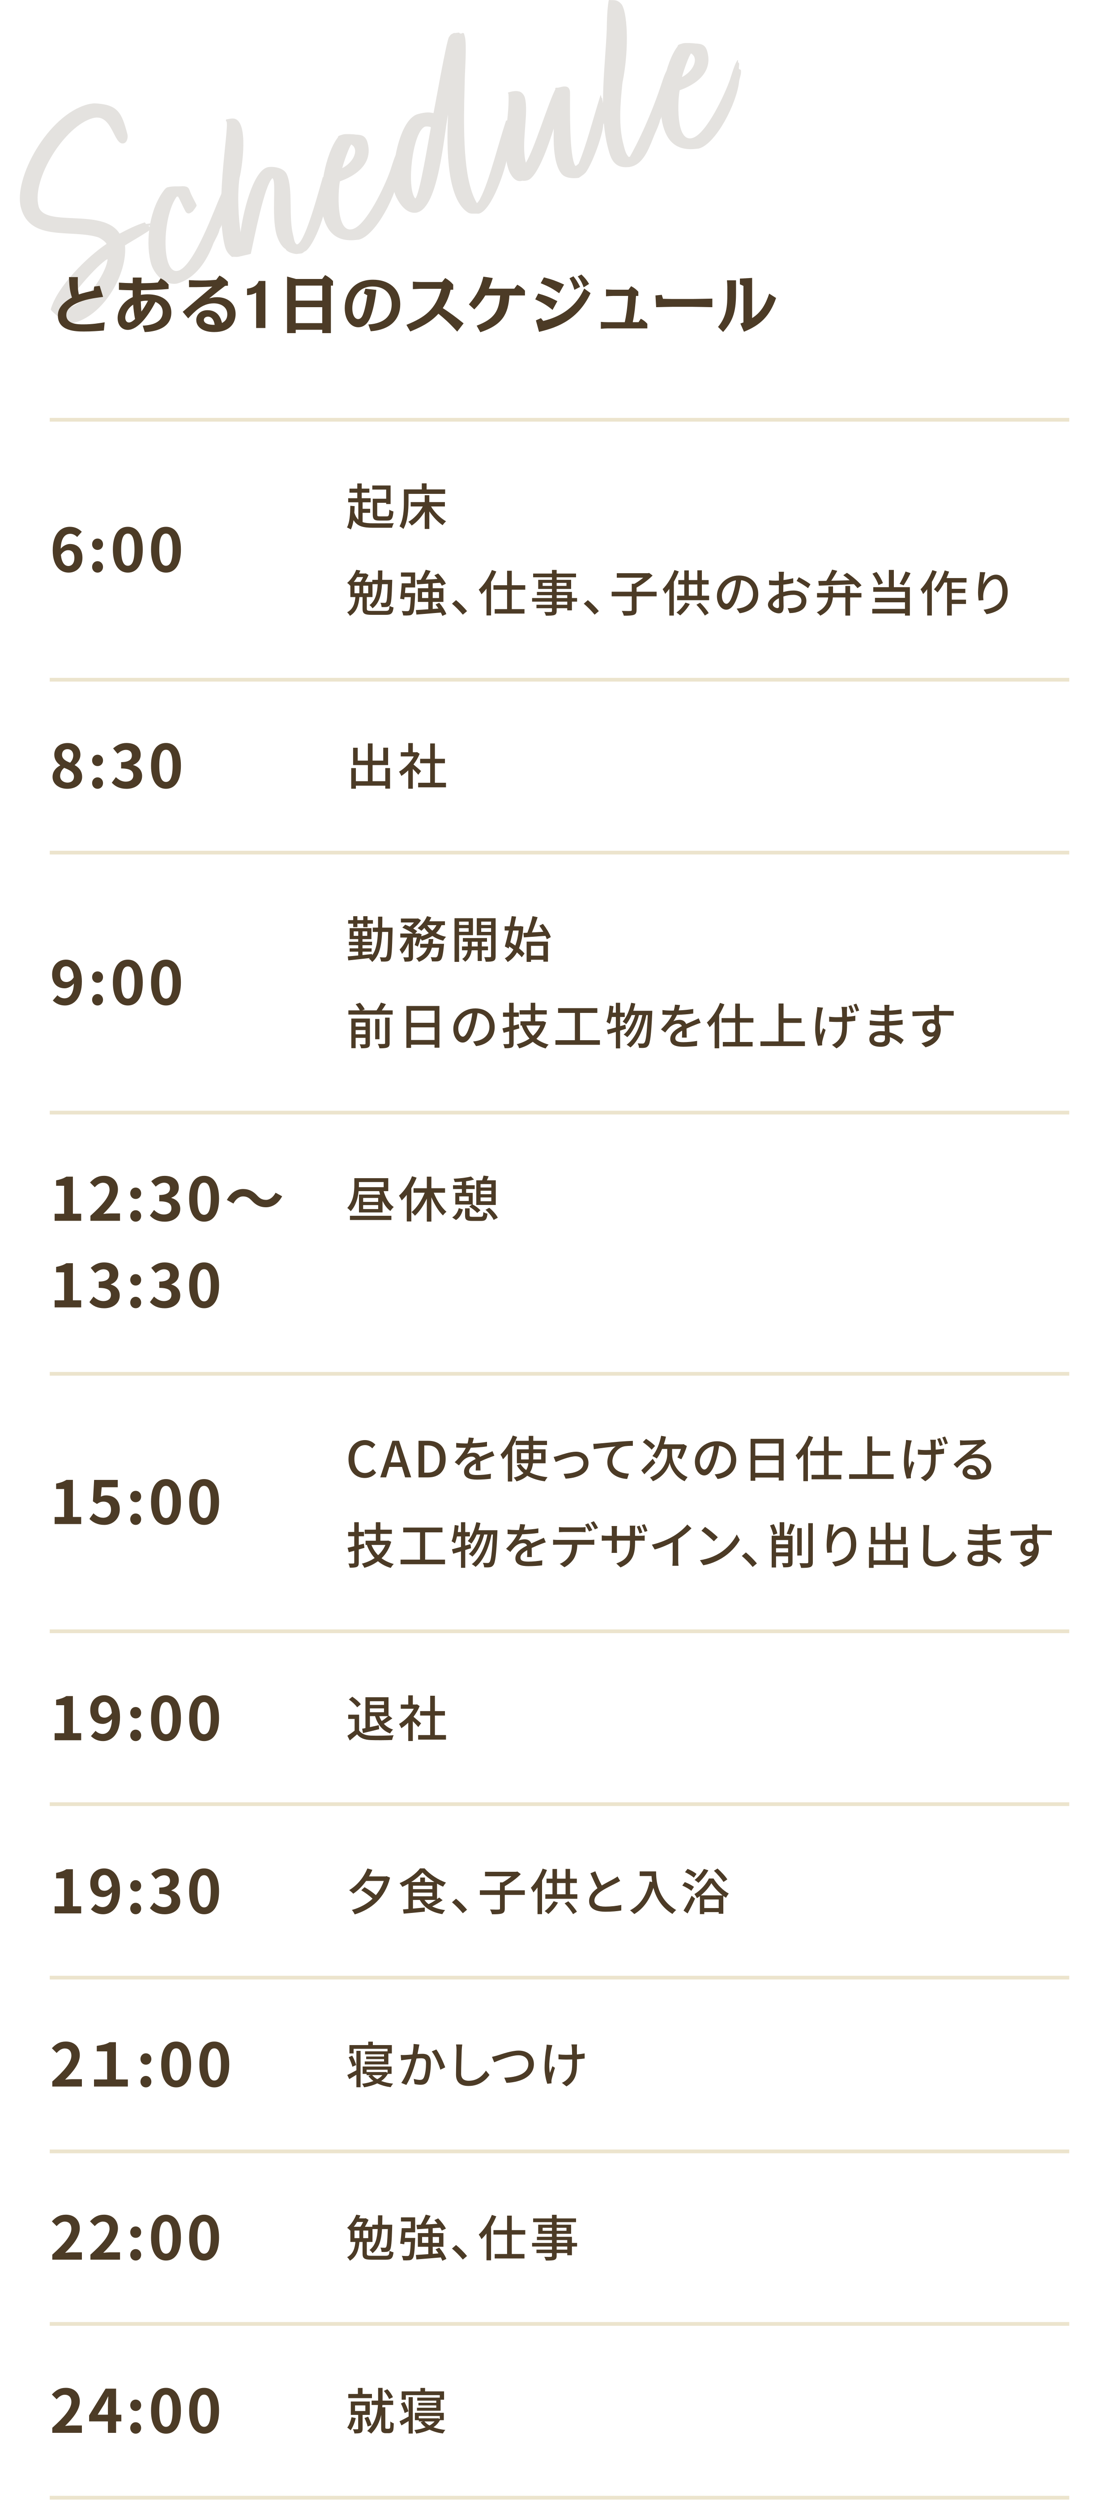 <?xml version="1.0" encoding="UTF-8"?> <svg xmlns="http://www.w3.org/2000/svg" xmlns:xlink="http://www.w3.org/1999/xlink" id="_レイヤー_2" viewBox="0 0 900 2010"><defs><clipPath id="clippath"><rect width="900" height="2010" style="fill:none;"></rect></clipPath></defs><g id="_中身"><g style="clip-path:url(#clippath);"><g style="opacity:.15;"><path d="M117.42,180.07c1.51-.15,3.69-.73,4.91-.02-.6.68-1.8,1-2.95,1.57.98.77,1.29.95,1.42,1.43l-.05.79.79.05c-.4,1.4-17.7,11.21-21,13.39,2.07,22.22-16.41,55.64-40.8,62.18-2.41.65-6.54.72-8.63-1.31-1.72-1.61-9.83-7.72-10.29-9.41,4.97-18.16,29.31-42.28,44.9-52.67-1.07-2.04-4.8-4.41-6.58-5.23-21.76-6.85-54.88,3.83-62.32-23.94-6.21-23.18,21.49-74.35,53.61-82.95,1.69-.45,3.45-.66,5.2-.88,19.36.77,22.2,7.51,26.79,24.65.65,2.42,0,6.73-2.91,7.51-8.21,2.2-8.9-24.53-24.84-20.26-22.46,6.02-49.51,48.98-43.62,70.96,4.66,17.39,51.98.82,65.13,21.89,7.03-3.7,12.5-6.46,20.34-9.07l.87,1.32ZM56.14,246.96c13.76-3.69,28.12-26.43,30.07-36.53.11-.55.4-1.4.21-2.13-8.18,4.26-33.21,33.49-33.3,38.95,1.03-.02,2.3-.1,3.03-.29Z" style="fill:#4c3b26;"></path><path d="M152.79,153.77c1.28,3.8,4.96,9.8,5.34,11.25.19.72-1.59,2.76-2.89,4.66l-.42.37c-1.08.81-1.74,1.24-2.46,1.44-1.21.32-2.13-.21-2.87-1.04-2.94-5.17-5.47-11.73-6.46-12.51l-.97.26c-11.08,15.65-12.09,56.3-1.67,59.46.85.29,1.88.27,2.85.01,13.04-3.49,30.23-52.36,33.92-59.82l1.29-2.93c.97-.26,2.25,11.3,3.17,11.83.28,2-1.29,2.93-1.69,4.33l.21,1.75c-.16,1.34-.56,2.74-1.03,3.9-.4,1.4-.45,2.19-.74,3.04l.88-1.53c-.22,1.1-1.8,4.88-2.57,5.87-.61,3.53-2.97,7.27-4.96,11.42-5.28,14.1-14.38,28.44-29.59,32.52-10.47,1.51-19.19-8.83-21.04-17.66-4.3-18-.42-43.11,11.16-57.86,1.01-1.05,1.37-1.66,2.58-1.98,4.35-1.16,9.45-.46,11.93-.87,4.19.17,4.93,1.01,6.01,4.08Z" style="fill:#4c3b26;"></path><path d="M230.67,140.15c5.3,12.04,1.18,34.36,5.2,49.34.58,2.17.83,5.99,2.91,6.99l.72-.19c6.55-3.57,16.81-42.55,20.19-54.07l.98.77.22-1.1c.74.84,1.35,1.19,1.61,2.16.58,2.17.2,4.61.23,6.67l.35-.61.13.48c-.03,1.82-.37,3.46-.4,5.28l.87-2.56-.38,2.43.71-1.23-1.27,3.96c-.64,1.47-.67,3.29-.77,4.86-1.06,12.45-10.04,34.01-16.09,38.48-1.21.32-2.16,1.61-3.12,1.87-1.21.32-2.79.23-3.99.55-2.61-.08-7.91-1.5-9.1-4.03-3.67-2.12-6.26-7.9-7.36-12-4.21-15.7.3-43.3-3.24-44.94-6.45,5.87-14.42,47.6-17.35,60.81-.48.13-.97.26-1.45.39-2.17.58-5.38,1.18-7.31,1.7-3.14.84-3.88,0-6.36.41-4-3.33-5.13-5.61-6.25-10.75-7.82-35.95,5.47-100.33,1.32-98.45l.16-1.34c3.2-.6,3.93-.79,5.75-.76,13.17.87,6.88,41.12,5.05,47.82-1.95,13.98-.72,33.06.86,43.77,1.42-13.06,9.36-49.1,21.68-52.4,2.9-.78,12.85-.34,15.5,5.68Z" style="fill:#4c3b26;"></path><path d="M320.14,123.16l.98.77c.39,1.45-.37,3.46-.04,4.67.07.24.61.35.61.35l.92.53c.6,3.2-1.1,6.51-1.42,9.18-1.77,17.56-18.62,50.28-32.39,53.97-.72.19-1.27.08-1.75.21-16.04,1.97-24.29-5.66-27.64-21.06-3.5-16.92,2.34-48.25,12.31-61.27l.29-.85c.11-.55,3.25-1.39,4.22-1.65,1.69-.45,8.24-.14,9.89.2,5.22.15,8.09,1.2,9.57,6.75,5.89,21.97-20.66,30.12-22.28,30.82-1.52,6.88-3.48,42.08,10.05,38.46,11.35-3.04,26.27-35.25,30.38-46.96,1.16-3.42,4.08-13.77,6.34-15.93.13.48.32,1.21-.03,1.82ZM275.23,135.19c9.56-4.89,13.75-15.33,7.32-19.04-1.61,1.72-5.78,13.2-7.32,19.04Z" style="fill:#4c3b26;"></path><path d="M383.61,163.35s1.67-1.48,2.96-4.42c6.99-13.52,14.65-44.82,20.43-61.9l1.45-.39.26.97.98.77c.48-.13.72-.19.84-.74q.13.48.26.97l.32,1.21c.31.18,1.16.47,1.29.95.06.24-.35.61-.35.61l.32,1.21c-.11.55-.16,1.34.15,1.51-.34,1.64-1.44,8.15-1.62,8.46-.4,1.4-1.33,3.72-.94,5.17l-.22,1.1c.44.66-1,2.08-.61,3.53l-.84.74.02,1.03.06.24c-1.68,12.1-12.89,44.61-23.04,47.33-.72.19-1.27.08-2.06.03-2.85-.01-5.33.39-7.3-1.15-18.58-12.36-16.26-61.64-15.63-78.63-3.46,18.01-7.55,74.23-24.69,78.83-.72.19-1.21.32-2,.28-7.94.32-13.55-9.05-15.83-14.65-4.88-12.41,1.72-60.25,18.38-64.71,5.8-1.55,8.89-1.6,12.48-.75.29-.85,10.75-60.34,12.55-61.34,1.9-2.58,1.13-1.6,3.83-3.1,1.34.16,2.79-.23,4.06-.31l.98.77,1.27-.08.9-.5.92.53.71,2.66c1.62,6.04-.01,27.96-.09,34.45-.41,18.75-2.31,60.92,4.1,84.83,1.42,5.31,2.83,9.59,5.7,14.52ZM346.56,102.36c-.68-.59-3.35-.91-4.8-.53-9.82,3.92-15.13,48.83-7.82,57.74,3.54-2.24,10.78-47.67,12.62-57.22Z" style="fill:#4c3b26;"></path><path d="M465.57,142.95c-4.96.81-11.09.13-13.76-3.04-7.55-8.85-6.51-30.09-6.44-36.58-2.25,7.07-12.26,39.26-21.19,41.65-1.45.39-2.96.54-4.06.31-6.46,1.99-10.41-6.01-11.83-11.32-4.72-17.63,1.18-38.1.75-56.11l-.1-2.3c-.06-.24-.19-.72-.5-.9.18-.31.66-.44,1.38-.63.72-.19,1.45-.39,1.69-.45,2.48-.41,3.99-.55,5.39-.15,2.37.14,4.59,2.65,5.24,5.07,3.37,12.56-3.32,36.87.82,52.32,7.02-11.46,17.18-46.01,23.75-59.16l-.19-.72.66-.44c1.34.16,2.54-.16,3.51-.42,1.21-.32,2.42-.65,3.99-.55,2.37.14,3.85,1.81,3.79,5.45-.02,13.46-.6,50.89,4.26,58.39l.48-.13c.72-.19,1.08-.81,2.16-1.61,6.18-14.6,11.29-35.12,17.74-55.48l.32,1.21c.31.18.13.48.19.72.26.97.98.77.76,1.87.19.72.45,1.69.41,2.48l.13.48c.05-.79.22-1.1.09-1.58l.44.66c-.24.06-.05.79.92.53.13.48-.16,1.34.32,1.21,0,0,.24-.06.42-.37l.13.48-.05.79-.42.37.13.48c.92.53.65,2.42-.06,3.64.63,1.38-.46,5.04-1.04,6.75.06.24.57,1.14-.09,1.58.5.9-.27,1.88-.56,2.74-.06,7.52-8.52,31.01-14.03,38.44-2.03,2.1-2.09,1.85-5.57,4.34Z" style="fill:#4c3b26;"></path><path d="M536.62,59.98c-.35.61-.4,1.4-.27,1.88.13.48-.61,3.53-.79,3.83l.56,1.14.66-.44.06.24-.16,1.34c-.4,1.4-.93,2.32-.85,3.59.59-.68.51-1.95.98-3.11l.19.72c.39,1.45-3.01,11.94-3.09,14.55.93-2.32,1.62-4.58,2.55-6.9-.22,1.1-.75,2.01-.8,2.8l.68.6c-.16,1.34-1,2.08-.91,3.35-.6.68-1.85,5.67-2.25,7.07l-.42.37.43.66-.9.5-.16,1.34c-.29.85-.51,1.95-1.11,2.63-.67,3.29-2.78,7.99-4.24,11.23-3.97,9.34-8.15,23.67-18.78,26.51-.97.26-1.69.45-2.72.47-11.63,1.04-14.07-7.1-16.2-15.07-7.83-29.22-2.16-66.97-1.07-95.74.07-6.49.33-16.14,1.55-23.19l.42-.37c3.22.43,5.99-.83,9.63,3.11,4.76,5.2,6.89,34.39,1.01,63.66-1.83,17.31-3.18,34.5.9,49.71.97,3.62,1.7,7.31,4.17,9.75l.96-.26c12.6-22.53,21.23-46.32,24.12-54.86,1.62-4.58,3.05-9.88,5.28-14.1l.32,1.21c.19.72.26.97.21,1.76Z" style="fill:#4c3b26;"></path><path d="M593.4,49.94l.98.77c.39,1.45-.37,3.46-.04,4.67.07.24.61.35.61.35l.92.53c.6,3.2-1.1,6.51-1.42,9.18-1.77,17.56-18.62,50.28-32.38,53.97-.72.19-1.27.08-1.76.21-16.04,1.97-24.29-5.66-27.64-21.06-3.5-16.92,2.34-48.25,12.31-61.27l.29-.85c.11-.55,3.25-1.39,4.22-1.65,1.69-.45,8.25-.14,9.89.2,5.22.15,8.09,1.2,9.57,6.75,5.89,21.97-20.66,30.12-22.28,30.82-1.52,6.88-3.48,42.08,10.05,38.46,11.35-3.04,26.27-35.25,30.38-46.96,1.16-3.42,4.07-13.77,6.34-15.93.13.48.32,1.21-.03,1.82ZM548.48,61.98c9.56-4.89,13.75-15.33,7.32-19.04-1.61,1.72-5.78,13.2-7.32,19.04Z" style="fill:#4c3b26;"></path></g><path d="M75.8,230.37l4.4-.55,2.7,8.85c-7.75,1.05-15.1,2.05-21.75,5.35-5.8,2.85-7.8,5.9-7.8,9.25,0,7.5,9.45,7.5,13.65,7.5,7.35,0,12.8-.95,17.2-1.65l-.65,6.6c-4.7.4-9.7.8-15.85.8s-21.15,0-21.15-12.85c0-2.6.4-8.45,11.3-14.5-1.95-5.8-2.15-10.6-2.4-16.4h7.15c-.1,7.95,0,9.85.8,13.95,3.55-1.25,8-2.25,12-3.15l.4-3.2Z" style="fill:#4c3b26;"></path><path d="M113.9,223.12c-.05.45-.2,3.9-.25,4.6,6.45-.1,8.5-.15,13.25-.6l2.3-3.4c2.7,1.45,4.2,2.55,6.4,4.95v3.65c-7.05.65-13.15.8-22.15,1l-.15,3.75c1.35-.25,3.5-.45,5.55-.45,9.85,0,18.95,4.4,18.95,14.7,0,14.65-17.75,15.5-21.4,15.65l-1.6-5.15c3-.15,16.05-.75,16.05-10.85,0-5.2-3.75-7.3-5.8-8.25-5.65,11.15-14.2,22.5-22.3,22.5-4.8,0-8.15-3.8-8.15-9.6,0-5.05,3.2-12.85,12.15-16.75,0-.75-.05-3.65-.05-5.5-1.75-.05-7.9-.15-11.05-.35v-5.8c4.4.25,6.75.4,11.1.45,0-.7.05-3.9.05-4.55h7.1ZM107.1,244.92c-5.2,3.5-6.35,8.4-6.35,10.4,0,2.4,1.15,3.95,2.95,3.95,1.95,0,4.05-2,4.9-2.75-.8-4.35-1.2-7.55-1.5-11.6ZM119.05,241.77c-2.8-.1-4.45.2-5.8.5.15,4.35.2,4.9.45,8.2,2.25-3.15,3.2-4.75,5.35-8.7Z" style="fill:#4c3b26;"></path><path d="M146.95,250.67c1.75-1.4,9.3-7.95,10.85-9.25,2.05-1.75,11.1-9.4,12.95-11-5.9.3-10.3.5-18.7.45l-.1-5.65c3,.15,6.7.3,10,.3,5,0,8.85-.3,11.9-.55l2.65-3.45c2.9,1.5,4.6,2.8,6.8,5l.05,3.15c-.35,0-2,.15-2.3.15-3.65,2.75-6.1,4.65-12.85,10.1,1.75-.5,3.8-1,6.4-1,9.5,0,14.9,5.95,14.9,13.5,0,6.4-3.8,14.55-17.25,14.55-9.9,0-14.4-4.6-14.4-9.7,0-4,3.15-7.9,9-7.9,9.1,0,11,7.55,11.7,10.3,1.8-1.1,4.25-2.55,4.25-7.1,0-5.7-5.1-8.7-10.85-8.7-9.25,0-15.25,6.4-20.6,12.1l-4.4-5.3ZM167.35,254.57c-2.1,0-3.4,1.25-3.4,2.7,0,.45,0,3.95,8.7,3.9-.6-4.6-3-6.6-5.3-6.6Z" style="fill:#4c3b26;"></path><path d="M213.47,263.72h-7.45v-28.45c-2.45,1.5-5.15,1.9-7.35,2.05v-5.25c7.3-.8,8.95-4.85,9.45-6.2h5.35v37.85Z" style="fill:#4c3b26;"></path><path d="M237.84,265.12v2.7h-6.95v-45.5l7.1,1.95h21.1l2.4-3.15c2.45,1.3,4.35,2.65,6.35,4.8v3.7h-1.7v38.2h-6.95v-2.7h-21.35ZM237.84,229.62v12.05h21.35v-12.05h-21.35ZM237.84,246.97v12.8h21.35v-12.8h-21.35Z" style="fill:#4c3b26;"></path><path d="M296.27,260.87c5.7-.4,18.75-2.1,18.75-16.35,0-7.4-4.75-14.2-15.35-14.2-12.45,0-16.3,10.6-16.3,17.4,0,6.25,2.45,8.8,4.6,8.8,2.65,0,3.7-2.85,4.35-4.65,1.3-3.75,2.3-8.75,3.1-14.45l-2.75-1.55,1.2-3.75,8.85.95c-1.65,13.5-3.95,19.75-4.8,21.85-.65,1.7-3.3,8.2-9.75,8.2-5.55,0-10.9-5.4-10.9-15.45,0-11.1,6.75-22.8,22.75-22.8,12.6,0,21.9,7.1,21.9,19.85,0,11-6.9,15.95-9.1,17.3-5.6,3.5-12.2,4.1-14.65,4.3l-1.9-5.45Z" style="fill:#4c3b26;"></path><path d="M367.72,266.62c-7-7.75-11-11-15.1-14.4-7.05,7.75-15.65,11.35-22.65,14.3l-3.1-5.35c15-6.05,23.6-12.4,28.1-29h-16.75c-.3,0-3.8.15-6.15.3v-6.05c1.45.15,4.55.3,6.15.3h17.3l2.55-3.2c2.75,1.55,4.55,3.05,6.45,5.3v4.1h-2.1c-1.15,4.65-2.65,9.3-6.3,14.8,5.85,3.7,11.35,7.9,16.75,12.25l-5.15,6.65Z" style="fill:#4c3b26;"></path><path d="M383.37,261.82c14.55-5.45,17.9-11.95,18.9-24.3h-11.95c-1.6,2.75-4.6,6.95-8.85,11.25l-4.35-4.05c6.6-7.65,9.6-13.8,11.65-22.3l7.55,1.1c-.4,1.3-1.3,4.55-3.15,8.55h20.45l2.4-3.2c2.75,1.5,4.3,2.65,6.2,4.8v3.85h-12.5c-.9,15.05-5.65,23.7-23.4,29.6l-2.95-5.3Z" style="fill:#4c3b26;"></path><path d="M444.43,249.17c-5.15-4.15-8.15-5.85-13.95-8.5l2.4-4.7c6.6,1.95,9.2,2.95,15.4,6.15l-3.85,7.05ZM436.93,258.02c22.9-5.5,30.05-19.85,32.95-26.05l5.1,3.7c-10.9,23.5-30.15,28.3-41.45,31.15l-2.5-9.25,4.05-1.8,1.85,2.25ZM449.73,235.77c-5.9-4.15-8.55-5.45-14.85-8.1l2.6-4.7c6.7,1.75,9.8,2.9,16.2,5.8l-3.95,7ZM461.98,233.02c-1.4-4.6-2-5.95-3.95-9.3l3.2-1.6c2.3,2.95,3.15,4.25,5.35,8.55l-4.6,2.35ZM469.43,231.02c-1-2.65-1.8-4.9-4.75-8.8l2.95-1.55c3.5,3.35,4.8,5.35,6.15,7.6l-4.35,2.75Z" style="fill:#4c3b26;"></path><path d="M513.55,259.02l1.85-2.8c2.2,1.2,3.7,2.35,5.25,4.1v3.7h-31.9c-1.65,0-3.85.15-5.5.3v-5.55c1.5.15,3.55.25,5.5.25h13.75c.9-4.4,2-9.8,2.7-21.1h-12.3c-1.25,0-4.25.2-5.5.3v-5.55c1.15.1,4.25.25,5.5.25h12.55l2.15-2.85c2.3,1.2,4.05,2.5,5.8,4.45v3.4h-1.85c-.45,6.65-1.2,14.7-2.65,21.1h4.65Z" style="fill:#4c3b26;"></path><path d="M532.28,237.02l.95,3.2c1.4,0,6.45.15,7.7.15h15.7c2.35,0,13.95-.25,16.3-.3v6.9c-2.6-.05-14.05-.3-16.3-.3h-15.7c-2.1,0-11.3.25-13.2.3l-.55-9.45,5.1-.5Z" style="fill:#4c3b26;"></path><path d="M591.99,235.97c0,16.4-3.35,22.85-10.4,30.95l-4.1-4.1c6.9-8.25,7.5-16.4,7.5-26.85v-5.3c0-1.4-.2-3.85-.3-5.3h7.3v10.6ZM624.19,239.57c-5.15,14.75-12.65,21.8-25.85,27.15l-2.85-6.6c1.55-.55,1.85-.65,2.45-.9v-29.35l-2.85-1.3v-4.6l9.85-.55v32.3c7.5-4.75,10.9-11.45,13.7-19.65l5.55,3.5Z" style="fill:#4c3b26;"></path><line x1="860" y1="337.47" x2="40" y2="337.47" style="fill:none; opacity:.3; stroke:#c0a358; stroke-miterlimit:10; stroke-width:3px;"></line><path d="M62.03,431.75c-1.25-1.44-3.41-2.59-5.47-2.59-4.08,0-7.44,3.07-7.73,11.95,1.92-2.35,4.99-3.79,7.3-3.79,5.95,0,10.18,3.55,10.18,11.18s-5.09,11.86-11.14,11.86c-6.77,0-12.77-5.42-12.77-17.95,0-13.25,6.58-18.91,13.73-18.91,4.32,0,7.49,1.82,9.65,4.03l-3.75,4.22ZM59.83,448.51c0-4.22-1.97-6.19-5.04-6.19-1.92,0-4.03,1.01-5.81,3.74.67,6.48,3.07,8.98,6.05,8.98,2.64,0,4.8-2.21,4.8-6.53Z" style="fill:#4c3b26;"></path><path d="M74.08,437.56c0-2.64,1.87-4.61,4.37-4.61s4.42,1.97,4.42,4.61-1.87,4.56-4.42,4.56-4.37-1.97-4.37-4.56ZM74.08,455.76c0-2.59,1.87-4.61,4.37-4.61s4.42,2.02,4.42,4.61-1.87,4.61-4.42,4.61-4.37-2.02-4.37-4.61Z" style="fill:#4c3b26;"></path><path d="M90.78,441.79c0-12.29,4.8-18.29,12.05-18.29s12,6.05,12,18.29-4.8,18.58-12,18.58-12.05-6.34-12.05-18.58ZM108.16,441.79c0-9.94-2.3-12.82-5.33-12.82s-5.38,2.88-5.38,12.82,2.3,13.06,5.38,13.06,5.33-3.07,5.33-13.06Z" style="fill:#4c3b26;"></path><path d="M121.46,441.79c0-12.29,4.8-18.29,12.05-18.29s12,6.05,12,18.29-4.8,18.58-12,18.58-12.05-6.34-12.05-18.58ZM138.83,441.79c0-9.94-2.3-12.82-5.33-12.82s-5.38,2.88-5.38,12.82,2.3,13.06,5.38,13.06,5.33-3.07,5.33-13.06Z" style="fill:#4c3b26;"></path><path d="M42.26,624.66c0-4.56,2.78-7.49,6.1-9.26v-.24c-2.74-1.97-4.7-4.66-4.7-8.45,0-5.71,4.51-9.36,10.7-9.36s10.32,3.79,10.32,9.46c0,3.5-2.21,6.43-4.56,8.11v.24c3.26,1.78,5.95,4.66,5.95,9.5,0,5.38-4.75,9.5-11.95,9.5-6.77,0-11.86-3.94-11.86-9.5ZM59.49,624.42c0-3.7-3.26-5.23-7.87-7.1-1.92,1.54-3.26,3.94-3.26,6.58,0,3.22,2.64,5.28,5.95,5.28,2.98,0,5.18-1.68,5.18-4.75ZM58.91,607.23c0-2.88-1.73-4.94-4.7-4.94-2.4,0-4.32,1.58-4.32,4.42,0,3.36,2.74,4.99,6.48,6.48,1.73-1.82,2.54-3.84,2.54-5.95Z" style="fill:#4c3b26;"></path><path d="M74.08,611.36c0-2.64,1.87-4.61,4.37-4.61s4.42,1.97,4.42,4.61-1.87,4.56-4.42,4.56-4.37-1.97-4.37-4.56ZM74.08,629.56c0-2.59,1.87-4.61,4.37-4.61s4.42,2.02,4.42,4.61-1.87,4.61-4.42,4.61-4.37-2.02-4.37-4.61Z" style="fill:#4c3b26;"></path><path d="M89.92,629.22l3.31-4.46c2.11,2.06,4.7,3.65,7.92,3.65,3.6,0,6.05-1.78,6.05-4.94,0-3.5-2.06-5.66-9.79-5.66v-5.09c6.53,0,8.64-2.26,8.64-5.42,0-2.78-1.73-4.42-4.75-4.46-2.54.05-4.61,1.25-6.72,3.17l-3.6-4.32c3.07-2.69,6.48-4.37,10.66-4.37,6.87,0,11.52,3.36,11.52,9.46,0,3.84-2.16,6.62-5.95,8.11v.24c4.03,1.1,7.1,4.08,7.1,8.74,0,6.53-5.71,10.32-12.48,10.32-5.62,0-9.41-2.11-11.91-4.94Z" style="fill:#4c3b26;"></path><path d="M121.46,615.59c0-12.29,4.8-18.29,12.05-18.29s12,6.05,12,18.29-4.8,18.58-12,18.58-12.05-6.34-12.05-18.58ZM138.83,615.59c0-9.94-2.3-12.82-5.33-12.82s-5.38,2.88-5.38,12.82,2.3,13.06,5.38,13.06,5.33-3.07,5.33-13.06Z" style="fill:#4c3b26;"></path><path d="M46.19,800.11c1.3,1.39,3.5,2.5,5.62,2.5,3.98,0,7.3-3.02,7.58-11.95-1.82,2.4-4.85,3.89-7.3,3.89-5.9,0-10.18-3.65-10.18-11.19s5.09-11.86,11.18-11.86c6.72,0,12.77,5.28,12.77,17.62,0,13.44-6.58,19.25-13.63,19.25-4.42,0-7.63-1.87-9.75-4.03l3.7-4.22ZM59.3,785.71c-.62-6.48-3.07-8.88-6.1-8.88-2.64,0-4.8,2.16-4.8,6.53s1.97,6.14,5.04,6.14c1.92,0,4.13-1.06,5.86-3.79Z" style="fill:#4c3b26;"></path><path d="M74.08,785.56c0-2.64,1.87-4.61,4.37-4.61s4.42,1.97,4.42,4.61-1.87,4.56-4.42,4.56-4.37-1.97-4.37-4.56ZM74.08,803.76c0-2.59,1.87-4.61,4.37-4.61s4.42,2.02,4.42,4.61-1.87,4.61-4.42,4.61-4.37-2.02-4.37-4.61Z" style="fill:#4c3b26;"></path><path d="M90.78,789.79c0-12.29,4.8-18.29,12.05-18.29s12,6.05,12,18.29-4.8,18.58-12,18.58-12.05-6.34-12.05-18.58ZM108.16,789.79c0-9.94-2.3-12.82-5.33-12.82s-5.38,2.88-5.38,12.82,2.3,13.06,5.38,13.06,5.33-3.07,5.33-13.06Z" style="fill:#4c3b26;"></path><path d="M121.46,789.79c0-12.29,4.8-18.29,12.05-18.29s12,6.05,12,18.29-4.8,18.58-12,18.58-12.05-6.34-12.05-18.58ZM138.83,789.79c0-9.94-2.3-12.82-5.33-12.82s-5.38,2.88-5.38,12.82,2.3,13.06,5.38,13.06,5.33-3.07,5.33-13.06Z" style="fill:#4c3b26;"></path><path d="M43.94,975.78h7.63v-22.47h-6.43v-4.37c3.55-.67,6-1.58,8.26-2.98h5.23v29.81h6.67v5.71h-21.36v-5.71Z" style="fill:#4c3b26;"></path><path d="M72.74,977.41c9.65-8.64,15.36-15.31,15.36-20.79,0-3.6-1.97-5.76-5.33-5.76-2.59,0-4.75,1.68-6.53,3.65l-3.84-3.84c3.26-3.46,6.43-5.38,11.28-5.38,6.72,0,11.18,4.32,11.18,10.94s-5.33,13.35-11.81,19.68c1.78-.19,4.13-.38,5.76-.38h7.73v5.95h-23.81v-4.08Z" style="fill:#4c3b26;"></path><path d="M104.75,959.36c0-2.64,1.87-4.61,4.37-4.61s4.42,1.97,4.42,4.61-1.87,4.56-4.42,4.56-4.37-1.97-4.37-4.56ZM104.75,977.56c0-2.59,1.87-4.61,4.37-4.61s4.42,2.02,4.42,4.61-1.87,4.61-4.42,4.61-4.37-2.02-4.37-4.61Z" style="fill:#4c3b26;"></path><path d="M120.59,977.22l3.31-4.46c2.11,2.06,4.7,3.65,7.92,3.65,3.6,0,6.05-1.78,6.05-4.94,0-3.5-2.06-5.66-9.79-5.66v-5.09c6.53,0,8.64-2.26,8.64-5.42,0-2.78-1.73-4.42-4.75-4.46-2.54.05-4.61,1.25-6.72,3.17l-3.6-4.32c3.07-2.69,6.48-4.37,10.66-4.37,6.86,0,11.52,3.36,11.52,9.46,0,3.84-2.16,6.62-5.95,8.11v.24c4.03,1.1,7.1,4.08,7.1,8.74,0,6.53-5.71,10.32-12.48,10.32-5.62,0-9.41-2.11-11.91-4.94Z" style="fill:#4c3b26;"></path><path d="M152.13,963.59c0-12.29,4.8-18.29,12.05-18.29s12,6.05,12,18.29-4.8,18.58-12,18.58-12.05-6.34-12.05-18.58ZM169.5,963.59c0-9.94-2.3-12.82-5.33-12.82s-5.38,2.88-5.38,12.82,2.3,13.06,5.38,13.06,5.33-3.07,5.33-13.06Z" style="fill:#4c3b26;"></path><path d="M202.53,965.31c-2.06-2.16-3.79-3.46-7.15-3.46-3.07,0-5.81,2.35-7.63,5.76l-5.28-2.88c3.22-5.95,7.92-8.83,13.06-8.83,4.56,0,8.07,1.73,11.33,5.28,2.06,2.21,3.84,3.46,7.15,3.46,3.07,0,5.81-2.35,7.63-5.76l5.28,2.88c-3.22,5.95-7.92,8.83-13.06,8.83-4.56,0-8.06-1.73-11.33-5.28Z" style="fill:#4c3b26;"></path><path d="M43.94,1045.38h7.63v-22.47h-6.43v-4.37c3.55-.67,6-1.58,8.26-2.98h5.23v29.81h6.67v5.71h-21.36v-5.71Z" style="fill:#4c3b26;"></path><path d="M71.92,1046.82l3.31-4.46c2.11,2.06,4.7,3.65,7.92,3.65,3.6,0,6.05-1.78,6.05-4.94,0-3.5-2.06-5.66-9.79-5.66v-5.09c6.53,0,8.64-2.26,8.64-5.42,0-2.78-1.73-4.42-4.75-4.46-2.54.05-4.61,1.25-6.72,3.17l-3.6-4.32c3.07-2.69,6.48-4.37,10.66-4.37,6.87,0,11.52,3.36,11.52,9.46,0,3.84-2.16,6.62-5.95,8.11v.24c4.03,1.1,7.1,4.08,7.1,8.74,0,6.53-5.71,10.32-12.48,10.32-5.62,0-9.41-2.11-11.91-4.94Z" style="fill:#4c3b26;"></path><path d="M104.75,1028.96c0-2.64,1.87-4.61,4.37-4.61s4.42,1.97,4.42,4.61-1.87,4.56-4.42,4.56-4.37-1.97-4.37-4.56ZM104.75,1047.16c0-2.59,1.87-4.61,4.37-4.61s4.42,2.02,4.42,4.61-1.87,4.61-4.42,4.61-4.37-2.02-4.37-4.61Z" style="fill:#4c3b26;"></path><path d="M120.59,1046.82l3.31-4.46c2.11,2.06,4.7,3.65,7.92,3.65,3.6,0,6.05-1.78,6.05-4.94,0-3.5-2.06-5.66-9.79-5.66v-5.09c6.53,0,8.64-2.26,8.64-5.42,0-2.78-1.73-4.42-4.75-4.46-2.54.05-4.61,1.25-6.72,3.17l-3.6-4.32c3.07-2.69,6.48-4.37,10.66-4.37,6.86,0,11.52,3.36,11.52,9.46,0,3.84-2.16,6.62-5.95,8.11v.24c4.03,1.1,7.1,4.08,7.1,8.74,0,6.53-5.71,10.32-12.48,10.32-5.62,0-9.41-2.11-11.91-4.94Z" style="fill:#4c3b26;"></path><path d="M152.13,1033.19c0-12.29,4.8-18.29,12.05-18.29s12,6.05,12,18.29-4.8,18.58-12,18.58-12.05-6.34-12.05-18.58ZM169.5,1033.19c0-9.94-2.3-12.82-5.33-12.82s-5.38,2.88-5.38,12.82,2.3,13.06,5.38,13.06,5.33-3.07,5.33-13.06Z" style="fill:#4c3b26;"></path><path d="M43.94,1219.58h7.63v-22.47h-6.43v-4.37c3.55-.67,6-1.58,8.26-2.98h5.23v29.81h6.67v5.71h-21.36v-5.71Z" style="fill:#4c3b26;"></path><path d="M71.92,1221.12l3.26-4.51c2.02,1.97,4.51,3.6,7.82,3.6,3.7,0,6.29-2.35,6.29-6.53s-2.4-6.43-6-6.43c-2.11,0-3.26.53-5.33,1.87l-3.22-2.11.96-17.23h19.01v5.9h-12.91l-.67,7.54c1.39-.67,2.64-1.01,4.27-1.01,5.95,0,10.95,3.55,10.95,11.28s-5.86,12.48-12.43,12.48c-5.62,0-9.36-2.21-12-4.85Z" style="fill:#4c3b26;"></path><path d="M104.75,1203.16c0-2.64,1.87-4.61,4.37-4.61s4.42,1.97,4.42,4.61-1.87,4.56-4.42,4.56-4.37-1.97-4.37-4.56ZM104.75,1221.36c0-2.59,1.87-4.61,4.37-4.61s4.42,2.02,4.42,4.61-1.87,4.61-4.42,4.61-4.37-2.02-4.37-4.61Z" style="fill:#4c3b26;"></path><path d="M121.46,1207.39c0-12.29,4.8-18.29,12.05-18.29s12,6.05,12,18.29-4.8,18.58-12,18.58-12.05-6.34-12.05-18.58ZM138.83,1207.39c0-9.94-2.3-12.82-5.33-12.82s-5.38,2.88-5.38,12.82,2.3,13.06,5.38,13.06,5.33-3.07,5.33-13.06Z" style="fill:#4c3b26;"></path><path d="M152.13,1207.39c0-12.29,4.8-18.29,12.05-18.29s12,6.05,12,18.29-4.8,18.58-12,18.58-12.05-6.34-12.05-18.58ZM169.5,1207.39c0-9.94-2.3-12.82-5.33-12.82s-5.38,2.88-5.38,12.82,2.3,13.06,5.38,13.06,5.33-3.07,5.33-13.06Z" style="fill:#4c3b26;"></path><path d="M43.94,1393.38h7.63v-22.47h-6.43v-4.37c3.55-.67,6-1.58,8.26-2.98h5.23v29.81h6.67v5.71h-21.36v-5.71Z" style="fill:#4c3b26;"></path><path d="M76.86,1391.51c1.3,1.39,3.5,2.5,5.62,2.5,3.98,0,7.3-3.02,7.58-11.95-1.82,2.4-4.85,3.89-7.3,3.89-5.91,0-10.18-3.65-10.18-11.19s5.09-11.86,11.18-11.86c6.72,0,12.77,5.28,12.77,17.62,0,13.44-6.58,19.25-13.63,19.25-4.42,0-7.63-1.87-9.75-4.03l3.7-4.22ZM89.97,1377.11c-.62-6.48-3.07-8.88-6.1-8.88-2.64,0-4.8,2.16-4.8,6.53s1.97,6.14,5.04,6.14c1.92,0,4.13-1.06,5.86-3.79Z" style="fill:#4c3b26;"></path><path d="M104.75,1376.96c0-2.64,1.87-4.61,4.37-4.61s4.42,1.97,4.42,4.61-1.87,4.56-4.42,4.56-4.37-1.97-4.37-4.56ZM104.75,1395.16c0-2.59,1.87-4.61,4.37-4.61s4.42,2.02,4.42,4.61-1.87,4.61-4.42,4.61-4.37-2.02-4.37-4.61Z" style="fill:#4c3b26;"></path><path d="M121.46,1381.19c0-12.29,4.8-18.29,12.05-18.29s12,6.05,12,18.29-4.8,18.58-12,18.58-12.05-6.34-12.05-18.58ZM138.83,1381.19c0-9.94-2.3-12.82-5.33-12.82s-5.38,2.88-5.38,12.82,2.3,13.06,5.38,13.06,5.33-3.07,5.33-13.06Z" style="fill:#4c3b26;"></path><path d="M152.13,1381.19c0-12.29,4.8-18.29,12.05-18.29s12,6.05,12,18.29-4.8,18.58-12,18.58-12.05-6.34-12.05-18.58ZM169.5,1381.19c0-9.94-2.3-12.82-5.33-12.82s-5.38,2.88-5.38,12.82,2.3,13.06,5.38,13.06,5.33-3.07,5.33-13.06Z" style="fill:#4c3b26;"></path><path d="M43.94,1532.58h7.63v-22.47h-6.43v-4.37c3.55-.67,6-1.58,8.26-2.98h5.23v29.81h6.67v5.71h-21.36v-5.71Z" style="fill:#4c3b26;"></path><path d="M76.86,1530.71c1.3,1.39,3.5,2.5,5.62,2.5,3.98,0,7.3-3.02,7.58-11.95-1.82,2.4-4.85,3.89-7.3,3.89-5.91,0-10.18-3.65-10.18-11.18s5.09-11.86,11.18-11.86c6.72,0,12.77,5.28,12.77,17.62,0,13.44-6.58,19.25-13.63,19.25-4.42,0-7.63-1.87-9.75-4.03l3.7-4.22ZM89.97,1516.31c-.62-6.48-3.07-8.88-6.1-8.88-2.64,0-4.8,2.16-4.8,6.53s1.97,6.14,5.04,6.14c1.92,0,4.13-1.06,5.86-3.79Z" style="fill:#4c3b26;"></path><path d="M104.75,1516.16c0-2.64,1.87-4.61,4.37-4.61s4.42,1.97,4.42,4.61-1.87,4.56-4.42,4.56-4.37-1.97-4.37-4.56ZM104.75,1534.36c0-2.59,1.87-4.61,4.37-4.61s4.42,2.02,4.42,4.61-1.87,4.61-4.42,4.61-4.37-2.02-4.37-4.61Z" style="fill:#4c3b26;"></path><path d="M120.59,1534.02l3.31-4.46c2.11,2.06,4.7,3.65,7.92,3.65,3.6,0,6.05-1.78,6.05-4.94,0-3.5-2.06-5.66-9.79-5.66v-5.09c6.53,0,8.64-2.26,8.64-5.42,0-2.78-1.73-4.42-4.75-4.46-2.54.05-4.61,1.25-6.72,3.17l-3.6-4.32c3.07-2.69,6.48-4.37,10.66-4.37,6.86,0,11.52,3.36,11.52,9.46,0,3.84-2.16,6.62-5.95,8.11v.24c4.03,1.1,7.1,4.08,7.1,8.74,0,6.53-5.71,10.32-12.48,10.32-5.62,0-9.41-2.11-11.91-4.94Z" style="fill:#4c3b26;"></path><path d="M152.13,1520.39c0-12.29,4.8-18.29,12.05-18.29s12,6.05,12,18.29-4.8,18.58-12,18.58-12.05-6.34-12.05-18.58ZM169.5,1520.39c0-9.94-2.3-12.82-5.33-12.82s-5.38,2.88-5.38,12.82,2.3,13.06,5.38,13.06,5.33-3.07,5.33-13.06Z" style="fill:#4c3b26;"></path><path d="M42.06,1673.41c9.65-8.64,15.36-15.31,15.36-20.79,0-3.6-1.97-5.76-5.33-5.76-2.59,0-4.75,1.68-6.53,3.65l-3.84-3.84c3.26-3.46,6.43-5.38,11.28-5.38,6.72,0,11.19,4.32,11.19,10.95s-5.33,13.34-11.81,19.68c1.78-.19,4.13-.38,5.76-.38h7.73v5.95h-23.81v-4.08Z" style="fill:#4c3b26;"></path><path d="M75.62,1671.78h10.56v-22.56h-8.35v-4.42c4.46-.77,7.58-1.2,10.22-2.98h5.18v29.95h9.6v5.71h-27.22v-5.71Z" style="fill:#4c3b26;"></path><path d="M112.96,1655.36c0-2.64,1.87-4.61,4.37-4.61s4.42,1.97,4.42,4.61-1.87,4.56-4.42,4.56-4.37-1.97-4.37-4.56ZM112.96,1673.56c0-2.59,1.87-4.61,4.37-4.61s4.42,2.02,4.42,4.61-1.87,4.61-4.42,4.61-4.37-2.02-4.37-4.61Z" style="fill:#4c3b26;"></path><path d="M129.66,1659.59c0-12.29,4.8-18.29,12.05-18.29s12,6.05,12,18.29-4.8,18.58-12,18.58-12.05-6.34-12.05-18.58ZM147.04,1659.59c0-9.94-2.3-12.82-5.33-12.82s-5.38,2.88-5.38,12.82,2.3,13.06,5.38,13.06,5.33-3.07,5.33-13.06Z" style="fill:#4c3b26;"></path><path d="M160.33,1659.59c0-12.29,4.8-18.29,12.05-18.29s12,6.05,12,18.29-4.8,18.58-12,18.58-12.05-6.34-12.05-18.58ZM177.71,1659.59c0-9.94-2.3-12.82-5.33-12.82s-5.38,2.88-5.38,12.82,2.3,13.06,5.38,13.06,5.33-3.07,5.33-13.06Z" style="fill:#4c3b26;"></path><path d="M42.06,1812.61c9.65-8.64,15.36-15.31,15.36-20.79,0-3.6-1.97-5.76-5.33-5.76-2.59,0-4.75,1.68-6.53,3.65l-3.84-3.84c3.26-3.46,6.43-5.38,11.28-5.38,6.72,0,11.19,4.32,11.19,10.95s-5.33,13.35-11.81,19.68c1.78-.19,4.13-.38,5.76-.38h7.73v5.95h-23.81v-4.08Z" style="fill:#4c3b26;"></path><path d="M72.74,1812.61c9.65-8.64,15.36-15.31,15.36-20.79,0-3.6-1.97-5.76-5.33-5.76-2.59,0-4.75,1.68-6.53,3.65l-3.84-3.84c3.26-3.46,6.43-5.38,11.28-5.38,6.72,0,11.18,4.32,11.18,10.95s-5.33,13.35-11.81,19.68c1.78-.19,4.13-.38,5.76-.38h7.73v5.95h-23.81v-4.08Z" style="fill:#4c3b26;"></path><path d="M104.75,1794.56c0-2.64,1.87-4.61,4.37-4.61s4.42,1.97,4.42,4.61-1.87,4.56-4.42,4.56-4.37-1.97-4.37-4.56ZM104.75,1812.76c0-2.59,1.87-4.61,4.37-4.61s4.42,2.02,4.42,4.61-1.87,4.61-4.42,4.61-4.37-2.02-4.37-4.61Z" style="fill:#4c3b26;"></path><path d="M121.46,1798.79c0-12.29,4.8-18.29,12.05-18.29s12,6.05,12,18.29-4.8,18.58-12,18.58-12.05-6.34-12.05-18.58ZM138.83,1798.79c0-9.94-2.3-12.82-5.33-12.82s-5.38,2.88-5.38,12.82,2.3,13.06,5.38,13.06,5.33-3.07,5.33-13.06Z" style="fill:#4c3b26;"></path><path d="M152.13,1798.79c0-12.29,4.8-18.29,12.05-18.29s12,6.05,12,18.29-4.8,18.58-12,18.58-12.05-6.34-12.05-18.58ZM169.5,1798.79c0-9.94-2.3-12.82-5.33-12.82s-5.38,2.88-5.38,12.82,2.3,13.06,5.38,13.06,5.33-3.07,5.33-13.06Z" style="fill:#4c3b26;"></path><path d="M42.06,1951.81c9.65-8.64,15.36-15.31,15.36-20.79,0-3.6-1.97-5.76-5.33-5.76-2.59,0-4.75,1.68-6.53,3.65l-3.84-3.84c3.26-3.46,6.43-5.38,11.28-5.38,6.72,0,11.19,4.32,11.19,10.95s-5.33,13.35-11.81,19.68c1.78-.19,4.13-.38,5.76-.38h7.73v5.95h-23.81v-4.08Z" style="fill:#4c3b26;"></path><path d="M97.6,1946.68h-4.22v9.22h-6.58v-9.22h-15.12v-4.8l13.25-21.51h8.45v20.93h4.22v5.38ZM86.8,1941.3v-7.25c0-2.06.19-5.28.29-7.34h-.19c-.86,1.87-1.82,3.84-2.83,5.76l-5.52,8.83h8.26Z" style="fill:#4c3b26;"></path><path d="M104.75,1933.76c0-2.64,1.87-4.61,4.37-4.61s4.42,1.97,4.42,4.61-1.87,4.56-4.42,4.56-4.37-1.97-4.37-4.56ZM104.75,1951.96c0-2.59,1.87-4.61,4.37-4.61s4.42,2.02,4.42,4.61-1.87,4.61-4.42,4.61-4.37-2.02-4.37-4.61Z" style="fill:#4c3b26;"></path><path d="M121.46,1937.99c0-12.29,4.8-18.29,12.05-18.29s12,6.05,12,18.29-4.8,18.58-12,18.58-12.05-6.34-12.05-18.58ZM138.83,1937.99c0-9.94-2.3-12.82-5.33-12.82s-5.38,2.88-5.38,12.82,2.3,13.06,5.38,13.06,5.33-3.07,5.33-13.06Z" style="fill:#4c3b26;"></path><path d="M152.13,1937.99c0-12.29,4.8-18.29,12.05-18.29s12,6.05,12,18.29-4.8,18.58-12,18.58-12.05-6.34-12.05-18.58ZM169.5,1937.99c0-9.94-2.3-12.82-5.33-12.82s-5.38,2.88-5.38,12.82,2.3,13.06,5.38,13.06,5.33-3.07,5.33-13.06Z" style="fill:#4c3b26;"></path><line x1="860" y1="546.47" x2="40" y2="546.47" style="fill:none; opacity:.3; stroke:#c0a358; stroke-miterlimit:10; stroke-width:3px;"></line><line x1="860" y1="685.47" x2="40" y2="685.47" style="fill:none; opacity:.3; stroke:#c0a358; stroke-miterlimit:10; stroke-width:3px;"></line><line x1="860" y1="894.47" x2="40" y2="894.47" style="fill:none; opacity:.3; stroke:#c0a358; stroke-miterlimit:10; stroke-width:3px;"></line><line x1="860" y1="1104.47" x2="40" y2="1104.47" style="fill:none; opacity:.3; stroke:#c0a358; stroke-miterlimit:10; stroke-width:3px;"></line><line x1="860" y1="1311.47" x2="40" y2="1311.47" style="fill:none; opacity:.3; stroke:#c0a358; stroke-miterlimit:10; stroke-width:3px;"></line><line x1="860" y1="1450.47" x2="40" y2="1450.47" style="fill:none; opacity:.3; stroke:#c0a358; stroke-miterlimit:10; stroke-width:3px;"></line><line x1="860" y1="1589.91" x2="40" y2="1589.91" style="fill:none; opacity:.3; stroke:#c0a358; stroke-miterlimit:10; stroke-width:3px;"></line><line x1="860" y1="1729.62" x2="40" y2="1729.62" style="fill:none; opacity:.3; stroke:#c0a358; stroke-miterlimit:10; stroke-width:3px;"></line><line x1="860" y1="1868.32" x2="40" y2="1868.32" style="fill:none; opacity:.3; stroke:#c0a358; stroke-miterlimit:10; stroke-width:3px;"></line><line x1="860" y1="2008.02" x2="40" y2="2008.02" style="fill:none; opacity:.3; stroke:#c0a358; stroke-miterlimit:10; stroke-width:3px;"></line><path d="M291.64,419.74c2.2.76,4.96.96,8.36.96,2.44.04,13.84.04,16.76-.08-.56.84-1.2,2.52-1.44,3.68h-15.28c-7.96,0-12.68-1.16-15.68-6.12-.48,2.88-1.16,5.44-2.16,7.52-.68-.48-2.28-1.28-3.12-1.68,2.16-4,2.56-10.44,2.68-17.4l3.48.28c-.04,1.84-.12,3.6-.24,5.32.8,2.48,1.84,4.28,3.2,5.56v-13.96h-8.16v-3.28h7.32v-4.44h-6.28v-3.28h6.28v-4.16h3.56v4.16h6.16v3.28h-6.16v4.44h7.2v3.28h-6.48v5.24h6.08v3.24h-6.08v7.44ZM310.59,393.59h-11.16v-3.28h14.72v14.92h-3.56v-1h-7.2v9.36c0,1.36.28,1.56,2.04,1.56h5.64c1.6,0,1.88-.76,2.04-5.4.8.6,2.32,1.2,3.32,1.44-.44,5.76-1.48,7.32-5.04,7.32h-6.4c-4,0-5.2-1.04-5.2-4.92v-12.64h10.8v-7.36Z" style="fill:#4c3b26;"></path><path d="M328.56,403.62c0,6.24-.6,15.52-4.08,21.64-.68-.6-2.32-1.72-3.16-2.12,3.24-5.68,3.52-13.8,3.52-19.52v-10.16h14.4v-4.88h3.88v4.88h14.92v3.6h-29.47v6.56ZM346.67,407.18c2.88,4.8,7.6,9.44,12.08,11.92-.84.76-2.12,2.12-2.72,3.16-3.8-2.52-7.72-6.6-10.72-11.12v14.12h-3.72v-14c-2.8,4.64-6.56,8.76-10.48,11.28-.6-.92-1.84-2.32-2.68-3.04,4.48-2.48,8.96-7.32,11.64-12.32h-9.76v-3.52h11.28v-5.52h3.72v5.52h12.52v3.52h-11.16Z" style="fill:#4c3b26;"></path><path d="M310.07,491.14c2.56,0,2.96-.6,3.2-4.04.8.52,2.28,1.04,3.24,1.24-.56,4.76-1.72,5.96-6.24,5.96h-11.32c-5.88,0-7.36-1-7.36-4.88v-9.4h-2.52c-.56,6.2-2.08,11.8-7.64,15.08-.44-.84-1.48-2.24-2.24-2.84,4.96-2.6,6.16-7.24,6.64-12.24h-4.04v-9.36l-.2.2c-.52-.76-1.68-1.8-2.4-2.2,3.64-3.08,6.04-7.2,7.32-10.56l3.36.56c-.32.8-.68,1.6-1.08,2.4h4.88l.52-.12,2.2,1.32c-.72,1.76-1.8,3.8-2.92,5.56h5.96v-1.68h4.52c.04-2.36.08-4.84.08-7.52h3.52c-.04,2.64-.04,5.16-.12,7.52h8.04s0,1.12-.04,1.56c-.36,12.76-.76,17.32-1.84,18.8-.76.96-1.44,1.28-2.56,1.48-.92.12-2.48.16-4.12.08-.08-1.08-.4-2.56-.96-3.48,1.44.08,2.76.12,3.32.12s.92-.12,1.24-.52c.68-.92,1.04-4.6,1.4-14.52h-4.64c-.56,8.72-2.24,15.28-7.68,19.4-.48-.8-1.6-2.08-2.4-2.56,4.72-3.6,6.16-9.2,6.6-16.84h-4.2v10.36h-4.56v9.32c0,1.52.56,1.8,3.96,1.8h11.08ZM287.24,463.95c-.8,1.32-1.68,2.64-2.72,3.88h5.36c.8-1.16,1.56-2.56,2.16-3.88h-4.8ZM285.12,476.94h3.92v-6.08h-3.92v6.08ZM296.16,470.86h-4v6.08h4v-6.08Z" style="fill:#4c3b26;"></path><path d="M333.96,476.78s-.04,1.08-.08,1.56c-.44,9.84-.88,13.72-2.04,15.04-.76.96-1.52,1.24-2.72,1.36-1.08.12-2.96.16-4.88.04-.08-1.08-.52-2.6-1.12-3.64,1.88.2,3.64.2,4.36.2.68,0,1.08-.08,1.44-.48.68-.72,1.12-3.6,1.48-10.8h-5.04l-.24,1.84-3.28-.52c.52-3.24,1.04-8.48,1.28-12.44h7.28v-5.36h-7.92v-3.32h11.44v12.04h-7.8c-.12,1.48-.28,3.04-.4,4.48h8.24ZM355.75,495.18c-.28-.8-.68-1.72-1.2-2.72-7.08.64-14.44,1.2-19.64,1.64l-.44-3.64c2.72-.16,6.2-.36,10-.64v-5.92h-8.4v-11h8.4v-3.68l-9,.6-.48-3.52,3.4-.16c1.48-2.4,3.08-5.6,4-8.08l3.96,1c-1.24,2.32-2.68,4.8-4,6.92,2.96-.16,6.2-.32,9.48-.52-.8-1.04-1.64-2.08-2.48-2.96l3.08-1.44c2.4,2.48,5.08,5.88,6.2,8.24l-3.32,1.6c-.32-.68-.76-1.52-1.32-2.36l-5.96.4v3.96h8.6v11h-8.6v5.68l4.6-.36c-.72-1.12-1.52-2.24-2.32-3.24l3-1.36c2.32,2.76,4.76,6.48,5.68,9.08l-3.24,1.48ZM344.48,480.78v-4.76h-5v4.76h5ZM348.04,476.02v4.76h5.04v-4.76h-5.04Z" style="fill:#4c3b26;"></path><path d="M372.24,494.18c-2.52-3.08-5.92-6.48-8.72-8.84l3.28-2.88c2.84,2.32,6.56,6.08,8.84,8.84l-3.4,2.88Z" style="fill:#4c3b26;"></path><path d="M399.16,459.43c-1.2,2.84-2.6,5.72-4.2,8.36v27h-3.68v-21.56c-1.28,1.72-2.68,3.24-4.04,4.56-.36-.84-1.48-2.8-2.2-3.72,4.2-3.76,8.16-9.72,10.56-15.8l3.56,1.16ZM411.63,474.1v15.6h10.2v3.6h-23.96v-3.6h9.96v-15.6h-10.96v-3.6h10.96v-11.64h3.8v11.64h10.84v3.6h-10.84Z" style="fill:#4c3b26;"></path><path d="M464.15,483.7h-4.16v7h-3.76v-1.72h-8.52v2.08c0,2.04-.52,2.88-1.88,3.4-1.36.48-3.44.52-6.8.52-.2-.84-.76-2.2-1.28-3,2.2.08,4.6.08,5.24.04.72-.04.96-.24.96-.92v-2.12h-12.48v-2.8h12.48v-2.48h-16v-2.92h16v-2.28h-12.12v-2.64h12.12v-2.36h-11.08v-7.36h11.08v-2.04h-15.16v-3h15.16v-2.92h3.76v2.92h15.6v3h-15.6v2.04h11.64v7.36h-11.64v2.36h12.28v4.92h4.16v2.92ZM443.96,471.02v-2.4h-7.52v2.4h7.52ZM447.72,468.62v2.4h7.88v-2.4h-7.88ZM447.72,480.78h8.52v-2.28h-8.52v2.28ZM456.24,483.7h-8.52v2.48h8.52v-2.48Z" style="fill:#4c3b26;"></path><path d="M478.24,494.18c-2.52-3.08-5.92-6.48-8.72-8.84l3.28-2.88c2.84,2.32,6.56,6.08,8.84,8.84l-3.4,2.88Z" style="fill:#4c3b26;"></path><path d="M528.11,479.42h-16.12v10.92c0,2.28-.56,3.36-2.24,4-1.64.56-4.32.68-8.04.64-.24-1.08-.96-2.76-1.6-3.84,3,.12,6,.08,6.92.08.84-.04,1.08-.24,1.08-.92v-10.88h-16.16v-3.72h16.16v-6.36h2.16c2.44-1.36,5-3.16,7.04-4.88h-21.24v-3.64h25.16l.84-.24,2.8,2.12c-3.4,3.48-8.4,7.2-12.88,9.68v3.32h16.12v3.72Z" style="fill:#4c3b26;"></path><path d="M545.92,459.39c-1.08,2.8-2.44,5.68-3.96,8.32v27.16h-3.64v-21.44c-1.08,1.48-2.2,2.84-3.32,4.04-.36-.92-1.44-2.92-2.04-3.8,3.76-3.72,7.32-9.52,9.48-15.4l3.48,1.12ZM554.8,485.58c-1.96,3.48-5.04,6.96-7.76,9.2-.68-.68-2.12-1.8-2.96-2.36,2.8-1.96,5.52-5,7.2-7.96l3.52,1.12ZM570.35,478.9v3.64h-25.76v-3.64h5.76v-9h-4.8v-3.56h4.8v-7.76h3.64v7.76h6.88v-7.84h3.64v7.84h5.44v3.56h-5.44v9h5.84ZM554,478.9h6.88v-9h-6.88v9ZM563.12,484.54c2.6,2.56,5.48,6,6.88,8.36l-3.12,2c-1.32-2.44-4.16-6.08-6.76-8.72l3-1.64Z" style="fill:#4c3b26;"></path><path d="M592.52,489.3c1.4-.12,2.56-.32,3.52-.56,5.08-1.16,9.6-4.84,9.6-11.24,0-5.76-3.44-10.28-9.52-11.04-.56,3.56-1.28,7.4-2.36,11.12-2.4,8.08-5.68,12.6-9.64,12.6s-7.52-4.44-7.52-11.04c0-8.8,7.8-16.44,17.72-16.44s15.56,6.64,15.56,14.96-5.32,14.04-15,15.4l-2.36-3.76ZM589.72,476.74c1-3.12,1.76-6.72,2.16-10.2-7.12,1.16-11.28,7.36-11.28,12.24,0,4.56,2.04,6.64,3.64,6.64,1.72,0,3.64-2.56,5.48-8.68Z" style="fill:#4c3b26;"></path><path d="M630,475.98c2.88-.84,5.84-1.24,8.24-1.24,5.88,0,10.32,3.16,10.32,8.24,0,4.72-2.72,8-8.56,9.4-1.8.4-3.56.52-5,.56l-1.44-4c1.6,0,3.28,0,4.76-.28,3.32-.6,6.24-2.36,6.24-5.72,0-3.04-2.76-4.72-6.36-4.72-2.8,0-5.48.48-8.12,1.32.04,3.28.16,6.6.16,8.16,0,4.2-1.56,5.4-3.88,5.4-3.44,0-8.72-3.12-8.72-6.96,0-3.36,4.04-6.84,8.72-8.88v-2.48c0-1.4,0-2.88.04-4.36-.96.08-1.84.12-2.6.12-1.76,0-3.64-.04-5.2-.2l-.12-3.84c2.24.28,3.8.32,5.24.32.84,0,1.76-.04,2.72-.08,0-1.8.04-3.24.04-3.96,0-.84-.12-2.4-.24-3.12h4.32c-.08.76-.2,2.08-.24,3.04-.04.96-.08,2.24-.16,3.64,2.8-.32,5.64-.88,7.8-1.52l.08,3.92c-2.28.52-5.2,1-7.96,1.32-.04,1.6-.08,3.16-.08,4.56v1.36ZM626.56,487.06c0-1.24-.08-3.52-.12-6.08-2.88,1.4-4.88,3.4-4.88,5s2.32,2.92,3.68,2.92c.84,0,1.32-.52,1.32-1.84ZM642.48,464.03c2.92,1.48,7.36,4.12,9.36,5.68l-1.96,3.2c-1.92-1.76-6.68-4.52-9.16-5.84l1.76-3.04Z" style="fill:#4c3b26;"></path><path d="M683.76,476.78h9.08v3.52h-9.08v14.6h-3.84v-14.6h-10.04c-.48,5.2-2.52,10.76-10.16,14.68-.56-.8-1.92-2.12-2.8-2.68,6.72-3.36,8.68-7.8,9.2-12h-9v-3.52h9.16v-5.32h3.72v5.32h9.92v-5.72h3.84v5.72ZM658.16,467.06c1.84-.04,4-.04,6.4-.08,1.76-2.76,3.6-6.32,4.68-9.04l4.16,1c-1.44,2.64-3.2,5.52-4.84,7.92,4.6-.08,9.72-.2,14.84-.36-1.68-1.44-3.48-2.84-5.16-4.04l2.96-1.96c4.24,2.84,9.24,7.08,11.72,10.12l-3.28,2.24c-.68-.96-1.68-2.04-2.84-3.2-10.24.52-21,.96-28.24,1.2l-.4-3.8Z" style="fill:#4c3b26;"></path><path d="M718.92,472.06h12.88v22.84h-3.96v-1.68h-26.28v-3.72h26.28v-5.28h-24.12v-3.56h24.12v-4.88h-25.48v-3.72h12.52v-13.88h4.04v13.88ZM706.56,470.38c-.76-2.56-2.84-6.4-4.88-9.2l3.36-1.36c2.16,2.8,4.24,6.48,5.08,9l-3.56,1.56ZM732.35,460.79c-1.68,3.44-3.84,7.28-5.56,9.8l-3.28-1.2c1.64-2.64,3.68-6.8,4.8-9.92l4.04,1.32Z" style="fill:#4c3b26;"></path><path d="M753.44,459.47c-1.08,2.8-2.44,5.68-3.96,8.36v27h-3.76v-21.12c-1.04,1.44-2.16,2.76-3.28,3.92-.36-.92-1.44-3-2.08-3.84,3.8-3.76,7.36-9.6,9.52-15.44l3.56,1.12ZM765.52,468.3v5.08h10.88v3.4h-10.88v5.32h11.44v3.48h-11.44v9.28h-3.8v-26.56h-2.24c-1.68,3.12-3.52,5.92-5.44,8.04-.6-.64-2.04-1.96-2.88-2.52,3.52-3.68,6.72-9.44,8.64-15.2l3.56.96c-.64,1.72-1.32,3.48-2.08,5.16h16.08v3.56h-11.84Z" style="fill:#4c3b26;"></path><path d="M792.48,460.07c-.72,2.48-1.48,7.28-1.72,9.8,1.72-3.64,5.56-7.88,10.32-7.88,5.4,0,9.4,5.32,9.4,13.84,0,11.04-6.92,16.12-17,17.96l-2.4-3.6c8.68-1.36,15.16-4.56,15.16-14.36,0-6.16-2.04-10.2-5.84-10.2-4.8,0-9.2,7.12-9.52,12.32-.16,1.32-.12,2.68.12,4.56l-3.88.28c-.2-1.48-.48-3.8-.48-6.4,0-3.72.68-9.16,1.2-12.76.16-1.32.28-2.68.32-3.72l4.32.16Z" style="fill:#4c3b26;"></path><path d="M313.71,617.5v16.52h-3.84v-2.36h-23.64v2.44h-3.76v-16.6h3.76v10.52h9.64v-12.92h-11.88v-13.96h3.72v10.36h8.16v-13.84h3.8v13.84h8.56v-10.4h3.92v14h-12.48v12.92h10.2v-10.52h3.84Z" style="fill:#4c3b26;"></path><path d="M336.4,622.9c-.92-1.16-2.72-3.08-4.36-4.72v15.92h-3.68v-14.76c-1.8,1.76-3.72,3.28-5.6,4.48-.36-.96-1.28-2.72-1.84-3.44,4.56-2.6,9.16-7.24,11.88-12.24h-10.48v-3.4h6.04v-7.36h3.68v7.36h2.76l.64-.12,2.08,1.4c-1.2,3.04-2.96,5.96-4.96,8.6,1.88,1.52,5.2,4.4,6.12,5.24l-2.28,3.04ZM358.71,629.3v3.68h-22.4v-3.68h9.68v-15.68h-8.08v-3.6h8.08v-12.32h3.8v12.32h8.08v3.6h-8.08v15.68h8.92Z" style="fill:#4c3b26;"></path><path d="M315.75,747.46c-.4,16.52-.76,22.16-1.96,23.84-.8,1.16-1.52,1.48-2.76,1.64-1.08.2-2.8.16-4.6.08-.04-1-.44-2.44-1-3.44,1.68.16,3.24.16,3.92.16.6,0,1-.12,1.32-.68.84-1.04,1.24-6.04,1.56-19.84h-4.88c-.44,10.68-2,19-8,24.2-.48-.84-1.76-2.12-2.56-2.64.24-.2.44-.4.64-.56-6.28.72-12.72,1.4-17.32,1.88l-.4-3.2c2.32-.16,5.2-.44,8.4-.76v-3.04h-6.92v-2.68h6.92v-2.52h-7.52v-2.8h7.52v-2.08h-6.88v-8.84h17.52v8.84h-7.2v2.08h7.68v2.8h-7.68v2.52h7.32v2.68h-7.32v2.72c2.56-.28,5.16-.56,7.76-.84v1.08c3.36-4.6,4.32-10.96,4.64-18.84h-4.16v-3.48h4.24c.04-2.76.04-5.72.04-8.8h3.44c0,3.08,0,6-.08,8.8h8.32v1.72ZM284.08,742.58h-4.08v-2.84h4.08v-3.16h3.36v3.16h4.72v-3.16h3.44v3.16h4.36v2.84h-4.36v2.8h-3.44v-2.8h-4.72v2.8h-3.36v-2.8ZM288.12,752.38v-3.6h-3.64v3.6h3.64ZM295.36,748.78h-3.8v3.6h3.8v-3.6Z" style="fill:#4c3b26;"></path><path d="M355.11,743.78c-1.08,2.52-2.6,4.64-4.44,6.4,2.36,1.36,5.12,2.36,8.08,3-.76.72-1.84,2.16-2.32,3.12-3.2-.84-6.12-2.12-8.68-3.84-2.44,1.6-5.32,2.8-8.44,3.76-.2-.44-.6-1.04-1.04-1.64-.68,2.36-1.44,4.72-2.2,6.44l-2.56-1.28c.64-1.56,1.24-3.8,1.76-6h-3.08v15.36c0,1.8-.28,2.8-1.48,3.44-1.16.52-2.8.6-5.28.6-.12-1-.6-2.52-1.08-3.52,1.6.08,3.2.08,3.68.04.48-.04.64-.12.64-.6v-10.84c-1.48,3.44-3.36,6.68-5.4,8.68-.36-1.08-1.24-2.6-1.88-3.56,2.4-2.12,4.68-5.92,6.12-9.6h-5.56v-3.24h10.2c-2.2-1.6-5.68-3.48-8.56-4.72l2.32-2.4c1.12.44,2.4,1,3.6,1.6,1.24-.96,2.44-2.16,3.44-3.36h-10.52v-3.16h13.16l.6-.12,2.4,1.48c-1.48,2.36-3.88,4.84-6.24,6.68,1.28.72,2.36,1.48,3.2,2.12l-1.72,1.88h2.48l.56-.2,2.24.8c-.12.52-.24,1.04-.36,1.6,2.28-.64,4.32-1.48,6.12-2.52-1.36-1.28-2.56-2.68-3.56-4.2-.8.88-1.6,1.64-2.4,2.32-.72-.6-2.16-1.64-3.08-2.12,3.16-2.28,6-5.88,7.6-9.64l3.48.96c-.48,1.08-1.04,2.12-1.64,3.16h12.6v3.12h-2.76ZM357.15,758.78s-.04.96-.12,1.48c-.68,7.16-1.4,10.24-2.52,11.44-.8.8-1.6,1.04-2.68,1.2-1,.08-2.64.08-4.44,0-.08-1.04-.48-2.48-1-3.44,1.56.16,3.04.2,3.72.2.6,0,.92-.08,1.28-.44.68-.6,1.24-2.64,1.76-7.32h-5.8c-1.36,4.92-4.16,8.92-10.48,11.4-.44-.88-1.44-2.24-2.2-2.88,5.2-1.88,7.64-4.88,8.88-8.52h-5.6v-3.12h6.4c.2-1.24.36-2.48.48-3.8h3.68c-.12,1.32-.28,2.56-.48,3.8h9.12ZM343.64,743.78c1.04,1.64,2.4,3.08,4.04,4.4,1.4-1.24,2.52-2.72,3.36-4.4h-7.4Z" style="fill:#4c3b26;"></path><path d="M369.24,751.82v21.48h-3.68v-35.11h14.84v13.64h-11.16ZM369.24,740.95v2.68h7.68v-2.68h-7.68ZM376.92,749.1v-2.92h-7.68v2.92h7.68ZM387.52,763.98v8.6h-3.32v-8.6h-4.84c-.32,2.68-1.6,6.76-5.24,9.2-.52-.68-1.64-1.68-2.4-2.2,2.96-1.8,4.08-4.8,4.4-7h-4.56v-3.08h4.68v-3.8h-3.96v-2.96h19.4v2.96h-4.16v3.8h4.96v3.08h-4.96ZM384.2,760.9v-3.8h-4.76v3.8h4.76ZM398.63,768.74c0,2.04-.4,3.12-1.72,3.76-1.28.6-3.28.72-6.28.68-.12-1-.64-2.68-1.2-3.68,2.04.04,4.08.04,4.72.04.6-.04.8-.24.8-.84v-16.8h-11.48v-13.72h15.16v30.55ZM387.04,740.95v2.68h7.92v-2.68h-7.92ZM394.95,749.18v-3h-7.92v3h7.92Z" style="fill:#4c3b26;"></path><path d="M420.92,744.98c-.48,7.2-1.64,12.92-3.48,17.4,1.8,1.48,3.4,2.92,4.44,4.24l-2.24,3c-.92-1.16-2.28-2.52-3.84-3.92-1.96,3.36-4.44,5.88-7.48,7.72-.56-.92-1.52-2.28-2.32-2.96,2.8-1.48,5.12-3.88,6.92-7.08-1.12-.88-2.24-1.68-3.36-2.44l-.44,1.6-3.08-1.64c.96-3.36,2.12-8,3.2-12.8h-3.36v-3.44h4.08c.6-2.84,1.16-5.64,1.6-8.12l3.56.4c-.48,2.4-1.04,5.04-1.64,7.72h4.56l.68-.12,2.2.44ZM412.72,748.1c-.76,3.28-1.56,6.52-2.28,9.44,1.28.8,2.68,1.68,4,2.64,1.32-3.36,2.24-7.4,2.72-12.08h-4.44ZM420.96,750.02l3.2-.16c1.56-3.88,3.28-9.32,4.16-13.32l4.08.84c-1.32,3.96-3,8.64-4.56,12.24l9.12-.52c-.96-1.68-2.08-3.4-3.2-4.88l2.96-1.48c2.56,3.28,5.28,7.68,6.28,10.64l-3.24,1.76c-.24-.8-.64-1.76-1.08-2.76-6.24.48-12.68.88-17.36,1.24l-.36-3.6ZM423.56,757.02h17.16v16.12h-3.68v-1.52h-9.96v1.68h-3.52v-16.28ZM427.08,760.42v7.84h9.96v-7.84h-9.96Z" style="fill:#4c3b26;"></path><path d="M315.83,812.27v3.4h-35.63v-3.4h9.16c-.68-1.44-2.08-3.44-3.32-4.92l3.48-1.2c1.48,1.6,3.16,3.84,3.84,5.36l-2.04.76h11.52c1.32-1.88,2.72-4.36,3.52-6.24l4.04,1.24c-1.08,1.72-2.2,3.48-3.32,5h8.76ZM297.52,838.98c0,1.72-.36,2.64-1.52,3.16-1.2.6-3,.64-5.52.64-.24-.92-.76-2.36-1.24-3.2,1.76.08,3.52.08,4,.04.56-.04.72-.2.72-.72v-4.52h-7.92v8.32h-3.48v-23.84h14.96v20.12ZM286.04,822.02v3.28h7.92v-3.28h-7.92ZM293.96,831.54v-3.4h-7.92v3.4h7.92ZM305.2,835.5h-3.44v-16.28h3.44v16.28ZM309.71,818.1h3.68v20.48c0,1.96-.44,2.96-1.8,3.52-1.32.6-3.4.72-6.4.68-.16-1-.8-2.6-1.32-3.52,2.24.08,4.4.08,5,.04.64-.04.84-.2.84-.76v-20.44Z" style="fill:#4c3b26;"></path><path d="M353.43,808.75v33.55h-3.96v-2.44h-18.84v2.6h-3.8v-33.71h26.6ZM330.64,812.51v9.76h18.84v-9.76h-18.84ZM349.47,836.1v-10.16h-18.84v10.16h18.84Z" style="fill:#4c3b26;"></path><path d="M380.52,837.3c1.4-.12,2.56-.32,3.52-.56,5.08-1.16,9.6-4.84,9.6-11.24,0-5.76-3.44-10.28-9.52-11.04-.56,3.56-1.28,7.4-2.36,11.12-2.4,8.08-5.68,12.6-9.64,12.6s-7.52-4.44-7.52-11.04c0-8.8,7.8-16.44,17.72-16.44s15.56,6.64,15.56,14.96-5.32,14.04-15,15.4l-2.36-3.76ZM377.72,824.74c1-3.12,1.76-6.72,2.16-10.2-7.12,1.16-11.28,7.36-11.28,12.24,0,4.56,2.04,6.64,3.64,6.64,1.72,0,3.64-2.56,5.48-8.68Z" style="fill:#4c3b26;"></path><path d="M417.68,826.78c-1.52.44-3.04.88-4.56,1.32v10.52c0,1.92-.4,2.92-1.56,3.48-1.16.56-2.96.68-5.68.64-.16-.88-.64-2.44-1.12-3.36,1.76.04,3.44.04,3.92,0,.6,0,.8-.2.8-.76v-9.48c-1.56.44-3,.84-4.4,1.2l-.96-3.56c1.52-.36,3.36-.8,5.36-1.28v-8.04h-4.92v-3.44h4.92v-7.84h3.64v7.8h4.2v3.48h-4.2v7.04l4.12-1.08.44,3.36ZM439.23,821.9c-1.6,5.52-4.28,9.88-7.8,13.24,2.76,2.08,6.04,3.64,9.84,4.64-.84.72-1.88,2.2-2.4,3.16-4.04-1.16-7.44-2.96-10.36-5.4-3.2,2.4-6.92,4.16-10.92,5.32-.4-.96-1.32-2.56-2-3.36,3.72-.92,7.2-2.44,10.28-4.52-2.64-2.92-4.68-6.36-6.2-10.36l.52-.16h-1.6v-3.4h8.24v-5.48h-8.96v-3.4h8.96v-6h3.68v6h9.24v3.4h-9.24v5.48h5.68l.64-.12,2.4.96ZM423.32,824.46c1.28,3.12,3.04,5.88,5.36,8.24,2.48-2.28,4.48-5.04,5.84-8.24h-11.2Z" style="fill:#4c3b26;"></path><path d="M482.51,836.26v3.72h-35.79v-3.72h15.64v-21.92h-13.52v-3.84h31.59v3.84h-13.92v21.92h16Z" style="fill:#4c3b26;"></path><path d="M503.44,827.06c-1.56.52-3.12,1-4.68,1.48v14.32h-3.44v-13.24l-6.28,1.92-.96-3.56c2-.52,4.52-1.2,7.24-1.96v-8.4h-3.2c-.48,2.12-1.04,4.04-1.64,5.56-.6-.48-1.96-1.28-2.72-1.68,1.4-3.24,2.12-8.28,2.52-13.04l3.16.52c-.2,1.72-.4,3.44-.68,5.12h2.56v-7.92h3.44v7.92h3.72v3.52h-3.72v7.36l4.2-1.2.48,3.28ZM524.63,812.62s0,1.28-.04,1.76c-.88,17.96-1.64,24.28-3.2,26.24-.84,1.2-1.64,1.56-2.92,1.76-1.08.2-2.76.16-4.52.08-.04-1.08-.44-2.6-1.04-3.64,1.68.16,3.16.16,3.92.16.64,0,1.04-.16,1.44-.72,1.16-1.32,2-7,2.72-22.2h-1.12c-2.04,10.32-6.32,20.84-12.8,26.04-.72-.68-2.04-1.64-3.08-2.2,6.44-4.6,10.64-14.16,12.64-23.84h-2.68c-1.76,6.72-5.24,14.04-9.48,17.8-.68-.68-1.88-1.6-2.88-2.12,4.12-3.2,7.4-9.52,9.24-15.68h-2.84c-1.24,2.88-2.68,5.4-4.32,7.36-.6-.52-2.08-1.64-2.88-2.12,3.24-3.52,5.52-9.2,6.84-15.12l3.36.64c-.44,2-1.04,3.96-1.64,5.8h15.28Z" style="fill:#4c3b26;"></path><path d="M548.48,834.18c.12-1.36.16-3.6.16-5.56-3.36,1.88-5.48,3.68-5.48,6,0,2.72,2.56,3.24,6.56,3.24,3.2,0,7.52-.4,11-1.04l-.12,4.04c-2.88.36-7.44.68-11,.68-5.92,0-10.52-1.36-10.52-6.28s4.76-7.96,9.32-10.28c-.48-1.4-1.76-1.96-3.2-1.96-2.48,0-4.88,1.28-6.56,2.84-1.16,1.12-2.32,2.56-3.64,4.24l-3.4-2.56c4.64-4.4,7.32-8.24,8.96-11.56h-1.16c-1.64,0-4.4-.08-6.6-.24v-3.72c2.08.28,4.92.44,6.8.44h2.32c.52-1.8.84-3.52.92-4.76l4.12.32c-.24,1.04-.56,2.56-1.12,4.28,3.92-.16,8.08-.52,11.72-1.16v3.68c-3.88.6-8.76.92-13.04,1.08-.8,1.76-1.84,3.6-3,5.16,1.24-.72,3.48-1.16,5.04-1.16,2.48,0,4.52,1.16,5.28,3.36,2.44-1.16,4.48-2,6.36-2.84,1.32-.6,2.48-1.12,3.76-1.76l1.56,3.68c-1.08.32-2.8.96-4,1.44-2.04.76-4.6,1.84-7.36,3.12.04,2.24.12,5.4.16,7.28h-3.84Z" style="fill:#4c3b26;"></path><path d="M582.64,807.43c-1.2,2.84-2.6,5.72-4.2,8.36v27h-3.68v-21.56c-1.28,1.72-2.68,3.24-4.04,4.56-.36-.84-1.48-2.8-2.2-3.72,4.2-3.76,8.16-9.72,10.56-15.8l3.56,1.16ZM595.12,822.1v15.6h10.2v3.6h-23.96v-3.6h9.96v-15.6h-10.96v-3.6h10.96v-11.64h3.8v11.64h10.84v3.6h-10.84Z" style="fill:#4c3b26;"></path><path d="M647.39,837.22v3.76h-35.79v-3.76h14.6v-30.47h4v11.88h14.44v3.72h-14.44v14.88h17.2Z" style="fill:#4c3b26;"></path><path d="M661.96,810.11c-.28.84-.6,2.08-.8,2.84-1.12,5.16-2.48,13.28-1.2,19.08.56-1.48,1.32-3.64,2-5.4l2.08,1.32c-1.04,3.04-2.2,7.04-2.64,9.12-.12.6-.2,1.4-.2,1.84,0,.4.08,1,.08,1.48l-3.44.36c-.84-2.4-2.2-7.72-2.2-12.68,0-6.44.96-12.16,1.44-15.44.16-1,.2-2.12.24-2.96l4.64.44ZM681.39,809.51c-.12.84-.16,1.6-.2,2.44-.04.88,0,3.24.04,5.52,2.48-.2,4.84-.48,6.72-.88l-.04,4.12c-1.84.28-4.16.48-6.64.64v1.16c0,9.24-.36,15.4-8.48,20.36l-3.64-2.88c1.36-.56,3.12-1.68,4.2-2.76,3.68-3.44,4.08-7.52,4.08-14.72v-.96c-1.44.04-2.88.08-4.28.08-1.84,0-4.44-.12-6.28-.24v-4.04c1.84.28,4.08.44,6.2.44,1.4,0,2.84-.04,4.28-.08-.04-2.32-.12-4.64-.2-5.72-.08-.84-.24-1.84-.4-2.48h4.64ZM684.59,814.5c-.6-1.76-1.4-4.08-2.2-5.68l2.28-.68c.76,1.52,1.76,3.96,2.24,5.56l-2.32.8ZM688.75,806.87c.76,1.52,1.72,3.96,2.28,5.56l-2.32.76c-.6-1.76-1.44-4.04-2.24-5.56l2.28-.76Z" style="fill:#4c3b26;"></path><path d="M724.56,839.54c-2.24-2.08-5.28-4.32-8.84-5.76,0,.8.04,1.48.04,2.04,0,3-2.16,5.76-7.32,5.76-6,0-9.24-2.2-9.24-6.2,0-3.76,3.56-6.4,9.48-6.4,1,0,1.96.08,2.92.16-.08-1.48-.12-3.08-.16-4.52h-2.16c-2.52,0-7-.2-9.76-.52l.04-3.76c2.48.48,7.36.76,9.76.76h2.04v-5h-1.96c-2.64,0-6.68-.28-9-.6v-3.64c2.44.44,6.4.76,8.96.76h2.04v-2.24c0-.72-.08-1.88-.16-2.52h4.24c-.08.72-.2,1.6-.24,2.68,0,.44-.04,1.16-.04,1.96,3.32-.16,6.4-.48,9.88-1l.04,3.64c-2.88.28-6.2.64-9.96.8v5.04c3.92-.2,7.4-.56,10.8-1.04l.04,3.76c-3.68.44-6.96.68-10.76.84.04,1.8.16,3.68.28,5.4,5.12,1.44,9.04,4.24,11.32,6.12l-2.28,3.48ZM711.72,832.58c-1.16-.2-2.32-.32-3.56-.32-3.36,0-5.16,1.28-5.16,2.92s1.48,2.84,4.88,2.84c2.24,0,3.88-.64,3.88-3.2,0-.56,0-1.32-.04-2.24Z" style="fill:#4c3b26;"></path><path d="M767.04,816.54c-2.36-.12-6.08-.2-11.84-.2.04,2.12.04,4.44.04,6.2.92,1.44,1.4,3.24,1.4,5.28,0,5.28-2.8,11.48-12.2,14.2l-3.4-3.36c4.64-1.04,8.28-2.76,10.2-5.72-.8.36-1.72.56-2.76.56-3.2,0-6.68-2.4-6.68-6.92,0-4.16,3.4-7.12,7.4-7.12.8,0,1.52.08,2.2.28l-.04-3.36c-6,.08-12.48.32-17.4.64l-.12-3.84c4.48-.04,11.84-.28,17.48-.36-.04-.84-.04-1.56-.08-2-.08-1-.2-2.32-.32-2.88h4.56c-.08.52-.2,2.32-.2,2.88-.04.48-.04,1.16-.04,1.96h11.84l-.04,3.76ZM749.2,830.02c2.04,0,3.56-1.64,3.04-5.4-.64-1.28-1.76-1.84-3.08-1.84-1.8,0-3.56,1.36-3.56,3.72,0,2.2,1.68,3.52,3.6,3.52Z" style="fill:#4c3b26;"></path><path d="M308.55,957.62c1.56,5.44,4.32,10.32,8.16,12.76-.88.72-2.08,2.16-2.72,3.2-2.64-1.92-4.72-4.76-6.32-8.12v9.28h-18.96v-14.36h17c-.28-.88-.52-1.84-.76-2.76h-16.52c-.52,5.4-2.16,11.68-6.32,16.12-.56-.68-2.04-2.12-2.8-2.6,5.08-5.4,5.68-13.08,5.68-18.48v-5.48h27.28v10.44h-3.72ZM281.44,977.42h33.35v3.4h-33.35v-3.4ZM288.68,952.74c0,.52,0,1.08-.04,1.68h19.92v-4.12h-19.88v2.44ZM304.16,963.1h-12.08v3.16h12.08v-3.16ZM304.16,968.82h-12.08v3.2h12.08v-3.2Z" style="fill:#4c3b26;"></path><path d="M335.08,946.79c-1.16,2.88-2.6,5.76-4.24,8.48v26.72h-3.68v-21.4c-1.28,1.68-2.68,3.2-4.08,4.52-.4-.92-1.52-2.96-2.2-3.84,4.24-3.72,8.16-9.56,10.52-15.64l3.68,1.16ZM348.88,958.9c2.4,6,6.24,12,10.2,15.28-.92.72-2.16,2-2.8,3-3.56-3.36-6.84-8.8-9.32-14.6v19.52h-3.68v-18.52c-2.56,5.56-5.92,10.56-9.56,13.84-.6-.92-1.92-2.24-2.76-2.96,4.24-3.28,8.2-9.4,10.64-15.56h-9v-3.64h10.68v-9.28h3.68v9.28h11v3.64h-9.08Z" style="fill:#4c3b26;"></path><path d="M363.68,978.74c2.8-1.6,4.52-4.4,5.32-7.48l3.32,1.12c-.96,3.36-2.48,6.6-5.56,8.48l-3.08-2.12ZM371.48,955.94h-7.12v-3.04h7.12v-2.88c-1.96.16-3.92.28-5.72.32-.16-.72-.56-1.96-.92-2.68,4.88-.24,10.72-.88,13.96-1.84l2.44,2.48c-1.8.56-4,1-6.32,1.32v3.28h6.88v3.04h-6.88v3.04h5.28v9.36c2.32,1.28,4.92,3.16,6.2,4.68l-2.64,2.16c-1.24-1.56-3.96-3.72-6.36-5.08l2.16-1.72h-13.36v-9.4h5.28v-3.04ZM377,961.86h-7.6v3.68h7.6v-3.68ZM386.64,978.26c1.64,0,1.92-.44,2.12-3.84.72.56,2.28,1.12,3.32,1.28-.48,4.76-1.56,5.88-5.16,5.88h-7.16c-4.64,0-5.72-1-5.72-4.48v-5.64h3.68v5.6c0,1.04.32,1.2,2.36,1.2h6.56ZM398.75,968.74h-15.68v-19.84h4.72c.44-1.28.88-2.72,1.12-3.8l4.08.56c-.44,1.12-.92,2.24-1.4,3.24h7.16v19.84ZM386.52,951.95v2.72h8.64v-2.72h-8.64ZM386.52,960.1h8.64v-2.84h-8.64v2.84ZM395.15,965.74v-3.04h-8.64v3.04h8.64ZM393.51,970.98c2.8,2.28,5.68,5.48,6.88,8l-3.36,1.8c-1-2.44-3.84-5.8-6.56-8.16l3.04-1.64Z" style="fill:#4c3b26;"></path><path d="M280.28,1173.1c0-9.6,5.84-15.36,13.28-15.36,3.68,0,6.56,1.76,8.36,3.72l-2.52,2.96c-1.52-1.56-3.36-2.64-5.76-2.64-5.08,0-8.6,4.24-8.6,11.16s3.28,11.28,8.48,11.28c2.68,0,4.76-1.2,6.52-3.12l2.48,2.92c-2.36,2.72-5.36,4.24-9.16,4.24-7.4,0-13.08-5.52-13.08-15.16Z" style="fill:#4c3b26;"></path><path d="M323.32,1179.34h-10.24l-2.52,8.4h-4.72l9.76-29.44h5.36l9.76,29.44h-4.92l-2.48-8.4ZM322.2,1175.7l-1.16-3.96c-1-3.2-1.88-6.48-2.8-9.8h-.16c-.84,3.36-1.76,6.6-2.72,9.8l-1.2,3.96h8.04Z" style="fill:#4c3b26;"></path><path d="M336.6,1158.31h7.64c9.04,0,14.2,5,14.2,14.6s-5.16,14.84-13.96,14.84h-7.88v-29.44ZM343.92,1183.94c6.32,0,9.72-3.72,9.72-11.04s-3.4-10.84-9.72-10.84h-2.68v21.88h2.68Z" style="fill:#4c3b26;"></path><path d="M382.6,1182.18c.12-1.36.16-3.6.16-5.56-3.36,1.88-5.48,3.68-5.48,6,0,2.72,2.56,3.24,6.56,3.24,3.2,0,7.52-.4,11-1.04l-.12,4.04c-2.88.36-7.44.68-11,.68-5.92,0-10.52-1.36-10.52-6.28s4.76-7.96,9.32-10.28c-.48-1.4-1.76-1.96-3.2-1.96-2.48,0-4.88,1.28-6.56,2.84-1.16,1.12-2.32,2.56-3.64,4.24l-3.4-2.56c4.64-4.4,7.32-8.24,8.96-11.56h-1.16c-1.64,0-4.4-.08-6.6-.24v-3.72c2.08.28,4.92.44,6.8.44h2.32c.52-1.8.84-3.52.92-4.76l4.12.32c-.24,1.04-.56,2.56-1.12,4.28,3.92-.16,8.08-.52,11.72-1.16v3.68c-3.88.6-8.76.92-13.04,1.08-.8,1.76-1.84,3.6-3,5.16,1.24-.72,3.48-1.16,5.04-1.16,2.48,0,4.52,1.16,5.28,3.36,2.44-1.16,4.48-2,6.36-2.84,1.32-.6,2.48-1.12,3.76-1.76l1.56,3.68c-1.08.32-2.8.96-4,1.44-2.04.76-4.6,1.84-7.36,3.12.04,2.24.12,5.4.16,7.28h-3.84Z" style="fill:#4c3b26;"></path><path d="M415.92,1155.23c-1.12,2.68-2.44,5.44-3.96,8.04v27.8h-3.52v-22.44c-1.24,1.68-2.56,3.24-3.88,4.56-.36-.88-1.4-2.88-2.04-3.76,3.92-3.68,7.68-9.48,9.92-15.36l3.48,1.16ZM428.67,1176.42c-.32,2.64-.96,5.12-2.44,7.32,3.84,2,8.68,3.28,14.2,3.84-.72.8-1.72,2.32-2.2,3.36-5.52-.8-10.28-2.28-14.16-4.56-2,1.88-4.76,3.44-8.64,4.6-.44-.84-1.48-2.32-2.28-3.08,3.56-.84,6.12-2.12,7.88-3.6-2.16-1.76-3.96-3.84-5.36-6.28l3.04-.96c1.12,1.84,2.64,3.44,4.48,4.8,1.04-1.68,1.56-3.52,1.8-5.44h-9.28v-11.24h9.52v-3.44h-10.52v-3.4h10.52v-3.96h3.68v3.96h11.04v3.4h-11.04v3.44h9.88v11.24h-10.12ZM425.24,1173.34v-5.08h-6.12v5.08h6.12ZM428.92,1168.26v5.08h6.32v-5.08h-6.32Z" style="fill:#4c3b26;"></path><path d="M449.2,1170.3c2.76-.88,9.36-3.2,14.08-3.2,5.92,0,10.04,3.52,10.04,9.2,0,7.44-6.88,11.76-18.4,12.48l-1.64-3.88c8.76-.28,15.92-2.68,15.92-8.68,0-3.16-2.48-5.44-6.24-5.44-4.8,0-13.12,3.44-16,4.64l-1.68-4.12c1.16-.24,2.72-.6,3.92-1Z" style="fill:#4c3b26;"></path><path d="M480.84,1160.58c2.92-.24,9.96-.92,17.24-1.56,4.24-.32,8.2-.56,10.92-.64v4c-2.2,0-5.6.04-7.68.6-5.28,1.56-8.76,7.2-8.76,11.88,0,7.2,6.72,9.6,13.28,9.88l-1.44,4.28c-7.76-.4-15.92-4.56-15.92-13.32,0-5.96,3.48-10.76,6.72-12.84-3.48.4-13.2,1.36-17.6,2.28l-.44-4.36c1.56-.04,2.92-.12,3.68-.2Z" style="fill:#4c3b26;"></path><path d="M527.08,1175.98c-2.88,3.2-6.16,6.6-8.84,9.28l-2.44-3.16c2.28-2.16,5.84-5.8,9.2-9.36l2.08,3.24ZM524.08,1165.5c-1.4-1.72-4.52-4.32-7.04-6.08l2.6-2.68c2.52,1.6,5.76,4.04,7.24,5.76l-2.8,3ZM540.56,1169.5c0,3.84,2.12,13.52,12.44,18-.68.88-1.84,2.48-2.36,3.36-7.84-3.56-11.4-11.24-12.04-14.88-.76,3.64-4.6,11.12-13.48,14.88-.44-.8-1.64-2.4-2.28-3.08,11.52-4.56,13.8-14.24,13.8-18.28v-4.6h-4.12c-1.24,3-2.68,5.64-4.28,7.72-.8-.6-2.56-1.6-3.52-2.04,3.32-3.76,5.76-9.96,7.04-16.28l3.88.72c-.48,2.12-1.04,4.2-1.72,6.16h15.04l.72-.2,2.76,1.56c-1.08,3.88-2.96,8-4.44,10.68-.8-.4-2.28-1.16-3.16-1.52.92-1.72,2.04-4.32,2.84-6.8h-7.12v4.6Z" style="fill:#4c3b26;"></path><path d="M574.8,1185.3c1.4-.12,2.56-.32,3.52-.56,5.08-1.16,9.6-4.84,9.6-11.24,0-5.76-3.44-10.28-9.52-11.04-.56,3.56-1.28,7.4-2.36,11.12-2.4,8.08-5.68,12.6-9.64,12.6s-7.52-4.44-7.52-11.04c0-8.8,7.8-16.44,17.72-16.44s15.56,6.64,15.56,14.96-5.32,14.04-15,15.4l-2.36-3.76ZM572,1172.74c1-3.12,1.76-6.72,2.16-10.2-7.12,1.16-11.28,7.36-11.28,12.24,0,4.56,2.04,6.64,3.64,6.64,1.72,0,3.64-2.56,5.48-8.68Z" style="fill:#4c3b26;"></path><path d="M630.28,1156.75v33.55h-3.96v-2.44h-18.84v2.6h-3.8v-33.71h26.6ZM607.48,1160.5v9.76h18.84v-9.76h-18.84ZM626.32,1184.1v-10.16h-18.84v10.16h18.84Z" style="fill:#4c3b26;"></path><path d="M654,1155.43c-1.2,2.84-2.6,5.72-4.2,8.36v27h-3.68v-21.56c-1.28,1.72-2.68,3.24-4.04,4.56-.36-.84-1.48-2.8-2.2-3.72,4.2-3.76,8.16-9.72,10.56-15.8l3.56,1.16ZM666.48,1170.1v15.6h10.2v3.6h-23.96v-3.6h9.96v-15.6h-10.96v-3.6h10.96v-11.64h3.8v11.64h10.84v3.6h-10.84Z" style="fill:#4c3b26;"></path><path d="M718.75,1185.22v3.76h-35.79v-3.76h14.6v-30.47h4v11.88h14.44v3.72h-14.44v14.88h17.2Z" style="fill:#4c3b26;"></path><path d="M733.32,1158.11c-.28.84-.6,2.08-.8,2.84-1.12,5.16-2.48,13.28-1.2,19.08.56-1.48,1.32-3.64,2-5.4l2.08,1.32c-1.04,3.04-2.2,7.04-2.64,9.12-.12.6-.2,1.4-.2,1.84,0,.4.08,1,.08,1.48l-3.44.36c-.84-2.4-2.2-7.72-2.2-12.68,0-6.44.96-12.16,1.44-15.44.16-1,.2-2.12.24-2.96l4.64.44ZM752.75,1157.51c-.12.84-.16,1.6-.2,2.44-.04.88,0,3.24.04,5.52,2.48-.2,4.84-.48,6.72-.88l-.04,4.12c-1.84.28-4.16.48-6.64.64v1.16c0,9.24-.36,15.4-8.48,20.36l-3.64-2.88c1.36-.56,3.12-1.68,4.2-2.76,3.68-3.44,4.08-7.52,4.08-14.72v-.96c-1.44.04-2.88.08-4.28.08-1.84,0-4.44-.12-6.28-.24v-4.04c1.84.28,4.08.44,6.2.44,1.4,0,2.84-.04,4.28-.08-.04-2.32-.12-4.64-.2-5.72-.08-.84-.24-1.84-.4-2.48h4.64ZM755.96,1162.5c-.6-1.76-1.4-4.08-2.2-5.68l2.28-.68c.76,1.52,1.76,3.96,2.24,5.56l-2.32.8ZM760.11,1154.87c.76,1.52,1.72,3.96,2.28,5.56l-2.32.76c-.6-1.76-1.44-4.04-2.24-5.56l2.28-.76Z" style="fill:#4c3b26;"></path><path d="M793.12,1160.14c-.8.52-1.72,1.12-2.44,1.64-2.04,1.44-6.84,5.64-9.64,7.96,1.6-.52,3.12-.68,4.68-.68,6.64,0,11.56,4.08,11.56,9.6,0,6.36-5.08,10.88-13.96,10.88-5.48,0-9.16-2.48-9.16-6.04,0-2.92,2.68-5.64,6.56-5.64,4.92,0,7.76,3.16,8.32,6.96,2.68-1.2,4.16-3.32,4.16-6.2,0-3.72-3.76-6.36-8.6-6.36-6.32,0-10.08,2.96-14.76,7.92l-2.92-2.96c3.08-2.52,8.04-6.68,10.36-8.6,2.2-1.84,6.76-5.64,8.76-7.36-2.08.08-8.84.36-10.92.48-1,.08-2.04.16-2.92.28l-.12-4.12c1,.12,2.2.2,3.16.2,2.08,0,11.04-.24,13.2-.44,1.36-.16,2.08-.24,2.52-.4l2.16,2.88ZM785.4,1185.78c-.32-2.92-2.04-4.84-4.68-4.84-1.64,0-2.84.96-2.84,2.2,0,1.72,2.04,2.8,4.72,2.8,1,0,1.92-.04,2.8-.16Z" style="fill:#4c3b26;"></path><path d="M293.12,1244.38c-1.52.44-3.04.88-4.56,1.32v10.52c0,1.92-.4,2.92-1.56,3.48-1.16.56-2.96.68-5.68.64-.16-.88-.64-2.44-1.12-3.36,1.76.04,3.44.04,3.92,0,.6,0,.8-.2.8-.76v-9.48c-1.56.44-3,.84-4.4,1.2l-.96-3.56c1.52-.36,3.36-.8,5.36-1.28v-8.04h-4.92v-3.44h4.92v-7.84h3.64v7.8h4.2v3.48h-4.2v7.04l4.12-1.08.44,3.36ZM314.67,1239.5c-1.6,5.52-4.28,9.88-7.8,13.24,2.76,2.08,6.04,3.64,9.84,4.64-.84.72-1.88,2.2-2.4,3.16-4.04-1.16-7.44-2.96-10.36-5.4-3.2,2.4-6.92,4.16-10.92,5.32-.4-.96-1.32-2.56-2-3.36,3.72-.92,7.2-2.44,10.28-4.52-2.64-2.92-4.68-6.36-6.2-10.36l.52-.16h-1.6v-3.4h8.24v-5.48h-8.96v-3.4h8.96v-6h3.68v6h9.24v3.4h-9.24v5.48h5.68l.64-.12,2.4.96ZM298.76,1242.06c1.28,3.12,3.04,5.88,5.36,8.24,2.48-2.28,4.48-5.04,5.84-8.24h-11.2Z" style="fill:#4c3b26;"></path><path d="M357.95,1253.86v3.72h-35.79v-3.72h15.64v-21.92h-13.52v-3.84h31.59v3.84h-13.92v21.92h16Z" style="fill:#4c3b26;"></path><path d="M378.88,1244.66c-1.56.52-3.12,1-4.68,1.48v14.32h-3.44v-13.24l-6.28,1.92-.96-3.56c2-.52,4.52-1.2,7.24-1.96v-8.4h-3.2c-.48,2.12-1.04,4.04-1.64,5.56-.6-.48-1.96-1.28-2.72-1.68,1.4-3.24,2.12-8.28,2.52-13.04l3.16.52c-.2,1.72-.4,3.44-.68,5.12h2.56v-7.92h3.44v7.92h3.72v3.52h-3.72v7.36l4.2-1.2.48,3.28ZM400.07,1230.22s0,1.28-.04,1.76c-.88,17.96-1.64,24.28-3.2,26.24-.84,1.2-1.64,1.56-2.92,1.76-1.08.2-2.76.16-4.52.08-.04-1.08-.44-2.6-1.04-3.64,1.68.16,3.16.16,3.92.16.64,0,1.04-.16,1.44-.72,1.16-1.32,2-7,2.72-22.2h-1.12c-2.04,10.32-6.32,20.84-12.8,26.04-.72-.68-2.04-1.64-3.08-2.2,6.44-4.6,10.64-14.16,12.64-23.84h-2.68c-1.76,6.72-5.24,14.04-9.48,17.8-.68-.68-1.88-1.6-2.88-2.12,4.12-3.2,7.4-9.52,9.24-15.68h-2.84c-1.24,2.88-2.68,5.4-4.32,7.36-.6-.52-2.08-1.64-2.88-2.12,3.24-3.52,5.52-9.2,6.84-15.12l3.36.64c-.44,2-1.04,3.96-1.64,5.8h15.28Z" style="fill:#4c3b26;"></path><path d="M423.92,1251.78c.12-1.36.16-3.6.16-5.56-3.36,1.88-5.48,3.68-5.48,6,0,2.72,2.56,3.24,6.56,3.24,3.2,0,7.52-.4,11-1.04l-.12,4.04c-2.88.36-7.44.68-11,.68-5.92,0-10.52-1.36-10.52-6.28s4.76-7.96,9.32-10.28c-.48-1.4-1.76-1.96-3.2-1.96-2.48,0-4.88,1.28-6.56,2.84-1.16,1.12-2.32,2.56-3.64,4.24l-3.4-2.56c4.64-4.4,7.32-8.24,8.96-11.56h-1.16c-1.64,0-4.4-.08-6.6-.24v-3.72c2.08.28,4.92.44,6.8.44h2.32c.52-1.8.84-3.52.92-4.76l4.12.32c-.24,1.04-.56,2.56-1.12,4.28,3.92-.16,8.08-.52,11.72-1.16v3.68c-3.88.6-8.76.92-13.04,1.08-.8,1.76-1.84,3.6-3,5.16,1.24-.72,3.48-1.16,5.04-1.16,2.48,0,4.52,1.16,5.28,3.36,2.44-1.16,4.48-2,6.36-2.84,1.32-.6,2.48-1.12,3.76-1.76l1.56,3.68c-1.08.32-2.8.96-4,1.44-2.04.76-4.6,1.84-7.36,3.12.04,2.24.12,5.4.16,7.28h-3.84Z" style="fill:#4c3b26;"></path><path d="M474.63,1238.02c.84,0,2.36-.04,3.36-.2v4.12c-.92-.04-2.32-.08-3.36-.08h-10.28c-.16,4.24-.96,7.76-2.48,10.64-1.44,2.72-4.48,5.68-7.92,7.48l-3.72-2.72c2.96-1.2,5.84-3.52,7.4-5.96,1.72-2.68,2.28-5.88,2.4-9.44h-11.56c-1.2,0-2.52.04-3.64.12v-4.16c1.16.12,2.4.2,3.64.2h26.16ZM453.48,1231.66c-1.36,0-2.84.08-3.92.16v-4.12c1.2.16,2.6.24,3.88.24h13.52c1.24,0,2.76-.08,4-.24v4.12c-1.28-.08-2.72-.16-4-.16h-13.48ZM473.75,1231.26c-.8-1.6-2.08-4-3.16-5.52l2.56-1.08c1,1.44,2.44,3.92,3.24,5.48l-2.64,1.12ZM477.67,1222.99c1.08,1.48,2.6,3.96,3.32,5.44l-2.6,1.12c-.84-1.72-2.16-4-3.28-5.48l2.56-1.08Z" style="fill:#4c3b26;"></path><path d="M514.51,1234.7c1.96,0,3.24-.12,4-.24v4.24c-.6-.08-2.04-.12-3.96-.12h-3.76v1.36c0,10.32-2.36,16.04-11.72,20.2l-3.4-3.2c7.48-2.72,11-6.16,11-16.76v-1.6h-10.52v6c0,1.6.12,3.32.16,3.88h-4.44c.08-.56.2-2.24.2-3.88v-6h-3.92c-1.84,0-3.48.08-4.16.12v-4.32c.52.08,2.32.32,4.16.32h3.92v-4.6c0-1.4-.16-2.68-.2-3.24h4.48c-.08.56-.2,1.76-.2,3.24v4.6h10.52v-4.64c0-1.6-.12-2.92-.2-3.48h4.52c-.04.6-.2,1.88-.2,3.48v4.64h3.72ZM514.35,1232.86c-.6-1.72-1.4-4-2.2-5.56l2.28-.72c.72,1.48,1.72,3.92,2.24,5.48l-2.32.8ZM518.47,1231.58c-.64-1.76-1.48-4-2.28-5.52l2.28-.72c.76,1.48,1.76,3.88,2.28,5.48l-2.28.76Z" style="fill:#4c3b26;"></path><path d="M545.48,1254.1c0,1.64.08,3.84.28,4.72h-4.96c.12-.88.24-3.08.24-4.72v-14.24c-4.2,2.24-9.52,4.48-14.48,5.88l-2.28-3.88c6.84-1.56,13.6-4.52,18.04-7.28,4.04-2.52,8.2-6.08,10.44-8.96l3.4,3.08c-2.88,2.88-6.64,6-10.68,8.6v16.8Z" style="fill:#4c3b26;"></path><path d="M578.68,1248.7c6.44-3.96,11.44-9.96,13.88-15.08l2.44,4.36c-2.88,5.16-7.8,10.64-14.04,14.48-4.04,2.48-9.12,4.84-15.32,5.96l-2.68-4.12c6.68-1,11.88-3.24,15.72-5.6ZM577.32,1235.9l-3.16,3.24c-2.08-2.12-7.04-6.44-10-8.48l2.92-3.12c2.84,1.88,8,6.04,10.24,8.36Z" style="fill:#4c3b26;"></path><path d="M605.36,1259.78c-2.52-3.08-5.92-6.48-8.72-8.84l3.28-2.88c2.84,2.32,6.56,6.08,8.84,8.84l-3.4,2.88Z" style="fill:#4c3b26;"></path><path d="M621.96,1234.02c-.4-2.04-1.52-5.24-2.64-7.64l3.08-1.04c1.16,2.36,2.36,5.44,2.84,7.48l-3.28,1.2ZM637.44,1256.02c0,1.8-.36,2.88-1.6,3.4-1.2.6-3,.68-5.88.64-.12-.96-.6-2.52-1.04-3.44,1.84.08,3.68.08,4.2.08.56-.04.76-.2.76-.76v-4.72h-9.72v8.96h-3.52v-25.52h6.44v-10.88h3.68v10.88h6.68v21.36ZM624.16,1238.14v3.4h9.72v-3.4h-9.72ZM633.88,1248.06v-3.36h-9.72v3.36h9.72ZM632.68,1233.06c1.04-2.16,2.28-5.6,2.88-8.08l3.76.92c-1.12,2.8-2.44,6-3.52,8l-3.12-.84ZM644.84,1250.58h-3.6v-22.04h3.6v22.04ZM653.75,1224.55v31.27c0,2.32-.6,3.4-1.96,4-1.44.6-3.84.72-7.48.72-.2-1.04-.8-2.8-1.32-3.84,2.68.12,5.2.12,6.04.08.72,0,1.04-.24,1.04-.96v-31.27h3.68Z" style="fill:#4c3b26;"></path><path d="M670.68,1225.67c-.72,2.48-1.48,7.28-1.72,9.8,1.72-3.64,5.56-7.88,10.32-7.88,5.4,0,9.4,5.32,9.4,13.84,0,11.04-6.92,16.12-17,17.96l-2.4-3.6c8.68-1.36,15.16-4.56,15.16-14.36,0-6.16-2.04-10.2-5.84-10.2-4.8,0-9.2,7.12-9.52,12.32-.16,1.32-.12,2.68.12,4.56l-3.88.28c-.2-1.48-.48-3.8-.48-6.4,0-3.72.68-9.16,1.2-12.76.16-1.32.28-2.68.32-3.72l4.32.16Z" style="fill:#4c3b26;"></path><path d="M730.12,1243.9v16.52h-3.84v-2.36h-23.64v2.44h-3.76v-16.6h3.76v10.52h9.64v-12.92h-11.88v-13.96h3.72v10.36h8.16v-13.84h3.8v13.84h8.56v-10.4h3.92v14h-12.48v12.92h10.2v-10.52h3.84Z" style="fill:#4c3b26;"></path><path d="M747.48,1226.07c-.24,1.44-.36,3.12-.44,4.52-.16,4.4-.48,13.52-.48,19.04,0,4.16,2.64,5.6,6.04,5.6,6.96,0,11.08-3.92,13.92-8.16l2.84,3.48c-2.64,3.76-7.96,8.88-16.84,8.88-6.04,0-10.08-2.6-10.08-9.16,0-5.64.4-15.84.4-19.68,0-1.64-.12-3.24-.4-4.56l5.04.04Z" style="fill:#4c3b26;"></path><path d="M803.48,1257.14c-2.24-2.08-5.28-4.32-8.84-5.76,0,.8.04,1.48.04,2.04,0,3-2.16,5.76-7.32,5.76-6,0-9.24-2.2-9.24-6.2,0-3.76,3.56-6.4,9.48-6.4,1,0,1.96.08,2.92.16-.08-1.48-.12-3.08-.16-4.52h-2.16c-2.52,0-7-.2-9.76-.52l.04-3.76c2.48.48,7.36.76,9.76.76h2.04v-5h-1.96c-2.64,0-6.68-.28-9-.6v-3.64c2.44.44,6.4.76,8.96.76h2.04v-2.24c0-.72-.08-1.88-.16-2.52h4.24c-.08.72-.2,1.6-.24,2.68,0,.44-.04,1.16-.04,1.96,3.32-.16,6.4-.48,9.88-1l.04,3.64c-2.88.28-6.2.64-9.96.8v5.04c3.92-.2,7.4-.56,10.8-1.04l.04,3.76c-3.68.44-6.96.68-10.76.84.04,1.8.16,3.68.28,5.4,5.12,1.44,9.04,4.24,11.32,6.12l-2.28,3.48ZM790.64,1250.18c-1.16-.2-2.32-.32-3.56-.32-3.36,0-5.16,1.28-5.16,2.92s1.48,2.84,4.88,2.84c2.24,0,3.88-.64,3.88-3.2,0-.56,0-1.32-.04-2.24Z" style="fill:#4c3b26;"></path><path d="M845.96,1234.14c-2.36-.12-6.08-.2-11.84-.2.04,2.12.04,4.44.04,6.2.92,1.44,1.4,3.24,1.4,5.28,0,5.28-2.8,11.48-12.2,14.2l-3.4-3.36c4.64-1.04,8.28-2.76,10.2-5.72-.8.36-1.72.56-2.76.56-3.2,0-6.68-2.4-6.68-6.92,0-4.16,3.4-7.12,7.4-7.12.8,0,1.52.08,2.2.28l-.04-3.36c-6,.08-12.48.32-17.4.64l-.12-3.84c4.48-.04,11.84-.28,17.48-.36-.04-.84-.04-1.56-.08-2-.08-1-.2-2.32-.32-2.88h4.56c-.08.52-.2,2.32-.2,2.88-.04.48-.04,1.16-.04,1.96h11.84l-.04,3.76ZM828.12,1247.62c2.04,0,3.56-1.64,3.04-5.4-.64-1.28-1.76-1.84-3.08-1.84-1.8,0-3.56,1.36-3.56,3.72,0,2.2,1.68,3.52,3.6,3.52Z" style="fill:#4c3b26;"></path><path d="M288.84,1391.14c1.76,2.76,5.04,4.04,9.44,4.2,4.44.16,13.32.04,18.32-.28-.44.88-1.04,2.64-1.24,3.8-4.52.2-12.56.28-17.12.08-5.08-.2-8.52-1.52-11.04-4.6-1.88,1.64-3.8,3.24-5.88,4.96l-1.92-3.84c1.8-1.12,3.92-2.6,5.8-4.12v-9.4h-5.12v-3.44h8.76v12.64ZM287.24,1372.62c-1.24-1.88-4.12-4.56-6.64-6.32l2.76-2.24c2.48,1.72,5.48,4.2,6.84,6.08l-2.96,2.48ZM291.28,1389.82c.8-.16,1.68-.32,2.64-.52v-24.8h18.56v14.92l.2-.16,2.88,2.24c-2.16,1.56-4.68,3.2-6.84,4.36,1.92,2.08,4.4,3.68,7.4,4.6-.8.76-1.84,2.16-2.36,3.16-6.2-2.28-10-7.2-12.12-13.92h-4.12v8.84c2.28-.48,4.72-1.04,7.16-1.6l.28,3.24c-4.56,1.16-9.36,2.28-13.04,3.16l-.64-3.52ZM297.52,1367.71v2.96h11.32v-2.96h-11.32ZM308.83,1376.54v-3.08h-11.32v3.08h11.32ZM305.04,1379.7c.52,1.4,1.16,2.72,1.96,3.92,1.76-1.16,3.76-2.68,5.2-3.92h-7.16Z" style="fill:#4c3b26;"></path><path d="M336.4,1388.5c-.92-1.16-2.72-3.08-4.36-4.72v15.92h-3.68v-14.76c-1.8,1.76-3.72,3.28-5.6,4.48-.36-.96-1.28-2.72-1.84-3.44,4.56-2.6,9.16-7.24,11.88-12.24h-10.48v-3.4h6.04v-7.36h3.68v7.36h2.76l.64-.12,2.08,1.4c-1.2,3.04-2.96,5.96-4.96,8.6,1.88,1.52,5.2,4.4,6.12,5.24l-2.28,3.04ZM358.71,1394.9v3.68h-22.4v-3.68h9.68v-15.68h-8.08v-3.6h8.08v-12.32h3.8v12.32h8.08v3.6h-8.08v15.68h8.92Z" style="fill:#4c3b26;"></path><path d="M313.71,1509.54c-4.16,16.52-15.08,25.44-28.44,29.56-.48-1.08-1.48-2.76-2.28-3.6,6.2-1.68,11.96-4.68,16.64-9.04-2.24-2.2-5.96-4.92-9.08-6.76l2.64-2.48c3.08,1.72,6.76,4.24,9.12,6.36,2.68-3.2,4.88-7,6.36-11.4h-14.2c-3,4.2-6.56,7.72-10.36,10.28-.68-.8-2.36-2.2-3.28-2.88,6.36-3.76,11.68-10.12,14.64-17.44l4,1.12c-.76,1.84-1.68,3.6-2.64,5.28h13.4l.68-.2,2.8,1.2Z" style="fill:#4c3b26;"></path><path d="M355.99,1527.7c-2.52,1.76-5.64,3.56-8.4,4.96,2.88,1.48,6.4,2.44,10.44,3-.8.72-1.76,2.24-2.24,3.24-8.6-1.48-14.68-5.12-18.16-11.44h-5.48v6.96c3-.28,6.28-.56,9.48-.88l.04,3.32c-6.08.64-12.48,1.24-17,1.64l-.52-3.44c1.28-.08,2.72-.2,4.32-.32v-20.28c-1.6.92-3.28,1.8-4.92,2.52-.4-.84-1.4-2.2-2.16-3.04,6.68-2.76,13.24-7.56,16.4-11.84h3.72c4.36,4.96,11.04,9.24,17.16,11.4-.8.96-1.72,2.28-2.32,3.32-1.56-.68-3.2-1.52-4.84-2.44v12.4c.64-.44,1.2-.88,1.72-1.28l2.76,2.2ZM349.31,1513.06c-3.72-2.32-7.2-5.08-9.48-7.68-2.08,2.52-5.36,5.28-9.08,7.68h7.24v-3.6h3.8v3.6h7.52ZM332.16,1518.78h15.6v-2.76h-15.6v2.76ZM332.16,1524.54h15.6v-2.96h-15.6v2.96ZM341.4,1527.46c.92,1.28,2.04,2.4,3.32,3.4,1.88-.96,3.96-2.2,5.8-3.4h-9.12Z" style="fill:#4c3b26;"></path><path d="M372.24,1538.18c-2.52-3.08-5.92-6.48-8.72-8.84l3.28-2.88c2.84,2.32,6.56,6.08,8.84,8.84l-3.4,2.88Z" style="fill:#4c3b26;"></path><path d="M422.11,1523.42h-16.12v10.92c0,2.28-.56,3.36-2.24,4-1.64.56-4.32.68-8.04.64-.24-1.08-.96-2.76-1.6-3.84,3,.12,6,.08,6.92.08.84-.04,1.08-.24,1.08-.92v-10.88h-16.16v-3.72h16.16v-6.36h2.16c2.44-1.36,5-3.16,7.04-4.88h-21.24v-3.64h25.16l.84-.24,2.8,2.12c-3.4,3.48-8.4,7.2-12.88,9.68v3.32h16.12v3.72Z" style="fill:#4c3b26;"></path><path d="M439.92,1503.39c-1.08,2.8-2.44,5.68-3.96,8.32v27.16h-3.64v-21.44c-1.08,1.48-2.2,2.84-3.32,4.04-.36-.92-1.44-2.92-2.04-3.8,3.76-3.72,7.32-9.52,9.48-15.4l3.48,1.12ZM448.8,1529.58c-1.96,3.48-5.04,6.96-7.76,9.2-.68-.68-2.12-1.8-2.96-2.36,2.8-1.96,5.52-5,7.2-7.96l3.52,1.12ZM464.35,1522.9v3.64h-25.76v-3.64h5.76v-9h-4.8v-3.56h4.8v-7.76h3.64v7.76h6.88v-7.84h3.64v7.84h5.44v3.56h-5.44v9h5.84ZM448,1522.9h6.88v-9h-6.88v9ZM457.12,1528.54c2.6,2.56,5.48,6,6.88,8.36l-3.12,2c-1.32-2.44-4.16-6.08-6.76-8.72l3-1.64Z" style="fill:#4c3b26;"></path><path d="M498.8,1512.18c-1,.6-2.12,1.2-3.4,1.84-2.6,1.32-7.84,3.8-11.6,6.28-3.52,2.28-5.72,4.76-5.72,7.64,0,3.08,2.92,4.88,8.84,4.88,4.2,0,9.56-.6,12.8-1.36l-.04,4.48c-3.12.56-7.56,1-12.6,1-7.64,0-13.28-2.24-13.28-8.56,0-4.2,2.68-7.44,6.72-10.32-1.8-3.36-3.8-7.8-5.64-12.04l3.96-1.6c1.56,4.24,3.48,8.28,5.16,11.4,3.48-2.08,7.4-4.04,9.44-5.2,1.32-.76,2.28-1.32,3.2-2.08l2.16,3.64Z" style="fill:#4c3b26;"></path><path d="M527.68,1504.51c0,7.24.92,22.08,16.16,31.07-.84.64-2.36,2.24-3,3.16-9.08-5.48-13.36-13.64-15.32-21-2.96,9.64-7.96,16.64-15.36,21.08-.72-.76-2.44-2.32-3.44-3,8.6-4.44,13.44-12.32,15.76-23.16l2.04.36c-.28-1.68-.44-3.32-.52-4.76h-9.52v-3.76h13.2Z" style="fill:#4c3b26;"></path><path d="M556,1520.14c-1.52-1.36-4.68-3.16-7.24-4.24l2.04-2.8c2.48.96,5.72,2.6,7.36,3.88l-2.16,3.16ZM549.76,1536.02c1.84-2.88,4.44-7.64,6.48-11.96l2.8,2.28c-1.76,4-4,8.36-6,12l-3.28-2.32ZM558.04,1509.58c-1.48-1.4-4.56-3.28-7.08-4.44l2.04-2.68c2.48,1,5.6,2.72,7.2,4.12l-2.16,3ZM573.88,1510.22c2.96,4.92,7.72,9.72,12.24,12.08-.72.92-1.6,2.32-2.2,3.44-.72-.44-1.44-.96-2.16-1.48v14.32h-3.72v-1.32h-11.6v1.6h-3.52v-14.48c-.8.6-1.6,1.16-2.4,1.68-.4-1-1.32-2.4-2.04-3.28,4.88-2.84,9.56-8.16,11.68-12.56h3.72ZM569.72,1503.63c-2.04,3.72-5.2,7.6-7.96,10.08-.72-.64-2.2-1.8-3.12-2.32,2.88-2.2,5.72-5.56,7.48-8.88l3.6,1.12ZM581.15,1523.78c-3.52-2.76-6.96-6.48-9-9.8-1.8,3.2-4.88,6.88-8.48,9.8h17.48ZM578.04,1533.98v-6.88h-11.6v6.88h11.6ZM581.87,1513.02c-1.48-2.44-4.76-6.24-7.68-9l2.92-1.84c2.88,2.6,6.36,6.24,7.88,8.76l-3.12,2.08Z" style="fill:#4c3b26;"></path><path d="M286.64,1648.78h3.36v29.28h-3.36v-10.04c-2,1.24-3.96,2.44-5.76,3.52l-1.56-3.36c1.88-.84,4.56-2.28,7.32-3.8v-15.6ZM283.44,1661.58c-.48-2.08-1.8-5.32-3-7.68l2.84-1.28c1.32,2.4,2.64,5.52,3.2,7.56l-3.04,1.4ZM284.4,1650.86h-3.36v-6.72h15.12v-2.76h3.72v2.76h15.28v6.72h-2.8v8.84h-19v-2.4h15.52v-1.88h-14.36v-2.08h14.36v-1.76h-15.28v-2.4h18.08v-2h-27.28v3.68ZM311.87,1667.3c-1.28,2.32-3.08,4.2-5.28,5.72,2.8,1.08,6.08,1.76,9.6,2.12-.72.68-1.56,2.04-2,2.88-4.04-.56-7.68-1.6-10.76-3.12-3.16,1.56-6.84,2.56-10.64,3.2-.28-.8-1-2.16-1.56-2.84,3.2-.4,6.36-1.16,9.12-2.24-1.6-1.16-3-2.52-4.08-4.08l1.88-.64h-3.32v-1h-3.16v-5.92h23.28v5.92h-3.08ZM294.84,1665.82h14.76l.6-.12,1.52.64v-2.4h-16.88v1.88ZM299.36,1668.3c1.04,1.24,2.44,2.36,4.08,3.28,1.64-.92,3.04-2,4.12-3.28h-8.2Z" style="fill:#4c3b26;"></path><path d="M337.32,1643.71c-.2.84-.4,1.84-.56,2.72-.24,1.2-.6,3.12-.96,4.92,1.64-.12,3.04-.2,3.96-.2,3.84,0,6.76,1.6,6.76,7.12,0,4.68-.6,10.96-2.28,14.36-1.28,2.68-3.32,3.44-6.12,3.44-1.48,0-3.4-.28-4.68-.6l-.68-4.16c1.6.48,3.8.84,4.88.84,1.4,0,2.52-.36,3.24-1.88,1.2-2.48,1.76-7.44,1.76-11.56,0-3.4-1.52-3.96-4.04-3.96-.8,0-2.12.08-3.6.2-1.48,5.84-4.28,14.92-8.16,21.24l-4.12-1.64c3.92-5.28,6.76-13.8,8.16-19.16-1.8.2-3.4.36-4.28.48-1.04.12-2.84.36-3.96.56l-.36-4.32c1.32.08,2.48.04,3.8,0,1.28-.04,3.4-.2,5.64-.4.56-2.92.96-5.92.92-8.48l4.68.48ZM350.96,1647.66c2.44,3.32,5.84,10.68,7.12,14.4l-3.92,1.88c-1.12-4.2-4.12-11.28-6.92-14.68l3.72-1.6Z" style="fill:#4c3b26;"></path><path d="M371.8,1643.67c-.24,1.44-.36,3.12-.44,4.52-.16,4.4-.48,13.52-.48,19.04,0,4.16,2.64,5.6,6.04,5.6,6.96,0,11.08-3.92,13.92-8.16l2.84,3.48c-2.64,3.76-7.96,8.88-16.84,8.88-6.04,0-10.08-2.6-10.08-9.16,0-5.64.4-15.84.4-19.68,0-1.64-.12-3.24-.4-4.56l5.04.04Z" style="fill:#4c3b26;"></path><path d="M400.28,1652.42c3.2-1,11.08-3.84,16.92-3.84,6.8,0,12.2,3.96,12.2,10.88,0,9.28-9.04,14.4-22.04,15.08l-1.8-4.2c10.52-.24,19.4-3.36,19.4-10.96,0-3.96-2.84-7.04-7.92-7.04-6.2,0-15.96,4.2-19.56,5.68l-1.8-4.4c1.44-.28,3.12-.76,4.6-1.2Z" style="fill:#4c3b26;"></path><path d="M444.28,1644.23c-.28.84-.6,2.08-.8,2.88-1.12,5.12-2.48,13.6-1.2,19.4.56-1.48,1.32-3.64,2-5.4l2.08,1.32c-1.04,3.04-2.2,7.04-2.64,9.16-.12.56-.24,1.36-.2,1.8,0,.4.08,1,.08,1.48l-3.44.4c-.84-2.44-2.16-7.76-2.16-12.68,0-6.48.92-12.56,1.4-15.84.16-1,.2-2.16.24-2.96l4.64.44ZM470.23,1654.94c-1.72.24-3.84.44-6.16.6v1.48c0,9.2-.32,15.36-8.48,20.36l-3.68-2.88c1.36-.6,3.16-1.68,4.2-2.8,3.72-3.44,4.12-7.48,4.12-14.72v-1.24c-1.6.04-3.2.08-4.76.08-1.84,0-4.44-.12-6.28-.24v-4c1.84.28,4.08.4,6.2.4,1.52,0,3.16-.04,4.76-.08-.04-2.4-.12-4.76-.2-5.8-.08-.84-.24-1.84-.4-2.48h4.6c-.12.76-.12,1.6-.16,2.48s0,3.2.04,5.56c2.28-.2,4.44-.48,6.2-.84v4.12Z" style="fill:#4c3b26;"></path><path d="M310.07,1813.54c2.56,0,2.96-.6,3.2-4.04.8.52,2.28,1.04,3.24,1.24-.56,4.76-1.72,5.96-6.24,5.96h-11.32c-5.88,0-7.36-1-7.36-4.88v-9.4h-2.52c-.56,6.2-2.08,11.8-7.64,15.08-.44-.84-1.48-2.24-2.24-2.84,4.96-2.6,6.16-7.24,6.64-12.24h-4.04v-9.36l-.2.2c-.52-.76-1.68-1.8-2.4-2.2,3.64-3.08,6.04-7.2,7.32-10.56l3.36.56c-.32.8-.68,1.6-1.08,2.4h4.88l.52-.12,2.2,1.32c-.72,1.76-1.8,3.8-2.92,5.56h5.96v-1.68h4.52c.04-2.36.08-4.84.08-7.52h3.52c-.04,2.64-.04,5.16-.12,7.52h8.04s0,1.12-.04,1.56c-.36,12.76-.76,17.32-1.84,18.8-.76.96-1.44,1.28-2.56,1.48-.92.12-2.48.16-4.12.08-.08-1.08-.4-2.56-.96-3.48,1.44.08,2.76.12,3.32.12s.92-.12,1.24-.52c.68-.92,1.04-4.6,1.4-14.52h-4.64c-.56,8.72-2.24,15.28-7.68,19.4-.48-.8-1.6-2.08-2.4-2.56,4.72-3.6,6.16-9.2,6.6-16.84h-4.2v10.36h-4.56v9.32c0,1.52.56,1.8,3.96,1.8h11.08ZM287.24,1786.34c-.8,1.32-1.68,2.64-2.72,3.88h5.36c.8-1.16,1.56-2.56,2.16-3.88h-4.8ZM285.12,1799.34h3.92v-6.08h-3.92v6.08ZM296.16,1793.26h-4v6.08h4v-6.08Z" style="fill:#4c3b26;"></path><path d="M333.96,1799.18s-.04,1.08-.08,1.56c-.44,9.84-.88,13.72-2.04,15.04-.76.96-1.52,1.24-2.72,1.36-1.08.12-2.96.16-4.88.04-.08-1.08-.52-2.6-1.12-3.64,1.88.2,3.64.2,4.36.2.68,0,1.08-.08,1.44-.48.68-.72,1.12-3.6,1.48-10.8h-5.04l-.24,1.84-3.28-.52c.52-3.24,1.04-8.48,1.28-12.44h7.28v-5.36h-7.92v-3.32h11.44v12.04h-7.8c-.12,1.48-.28,3.04-.4,4.48h8.24ZM355.75,1817.58c-.28-.8-.68-1.72-1.2-2.72-7.08.64-14.44,1.2-19.64,1.64l-.44-3.64c2.72-.16,6.2-.36,10-.64v-5.92h-8.4v-11h8.4v-3.68l-9,.6-.48-3.52,3.4-.16c1.48-2.4,3.08-5.6,4-8.08l3.96,1c-1.24,2.32-2.68,4.8-4,6.92,2.96-.16,6.2-.32,9.48-.52-.8-1.04-1.64-2.08-2.48-2.96l3.08-1.44c2.4,2.48,5.08,5.88,6.2,8.24l-3.32,1.6c-.32-.68-.76-1.52-1.32-2.36l-5.96.4v3.96h8.6v11h-8.6v5.68l4.6-.36c-.72-1.12-1.52-2.24-2.32-3.24l3-1.36c2.32,2.76,4.76,6.48,5.68,9.08l-3.24,1.48ZM344.48,1803.18v-4.76h-5v4.76h5ZM348.04,1798.42v4.76h5.04v-4.76h-5.04Z" style="fill:#4c3b26;"></path><path d="M372.24,1816.58c-2.52-3.08-5.92-6.48-8.72-8.84l3.28-2.88c2.84,2.32,6.56,6.08,8.84,8.84l-3.4,2.88Z" style="fill:#4c3b26;"></path><path d="M399.16,1781.83c-1.2,2.84-2.6,5.72-4.2,8.36v27h-3.68v-21.56c-1.28,1.72-2.68,3.24-4.04,4.56-.36-.84-1.48-2.8-2.2-3.72,4.2-3.76,8.16-9.72,10.56-15.8l3.56,1.16ZM411.63,1796.5v15.6h10.2v3.6h-23.96v-3.6h9.96v-15.6h-10.96v-3.6h10.96v-11.64h3.8v11.64h10.84v3.6h-10.84Z" style="fill:#4c3b26;"></path><path d="M464.15,1806.1h-4.16v7h-3.76v-1.72h-8.52v2.08c0,2.04-.52,2.88-1.88,3.4-1.36.48-3.44.52-6.8.52-.2-.84-.76-2.2-1.28-3,2.2.08,4.6.08,5.24.04.72-.04.96-.24.96-.92v-2.12h-12.48v-2.8h12.48v-2.48h-16v-2.92h16v-2.28h-12.12v-2.64h12.12v-2.36h-11.08v-7.36h11.08v-2.04h-15.16v-3h15.16v-2.92h3.76v2.92h15.6v3h-15.6v2.04h11.64v7.36h-11.64v2.36h12.28v4.92h4.16v2.92ZM443.96,1793.42v-2.4h-7.52v2.4h7.52ZM447.72,1791.02v2.4h7.88v-2.4h-7.88ZM447.72,1803.18h8.52v-2.28h-8.52v2.28ZM456.24,1806.1h-8.52v2.48h8.52v-2.48Z" style="fill:#4c3b26;"></path><path d="M286.12,1944.02c-.84,3.64-2.32,7.36-4.08,9.8-.64-.6-2-1.68-2.76-2.12,1.6-2.12,2.76-5.28,3.44-8.4l3.4.72ZM299.16,1927.98h-19.04v-3.36h7.72v-4.84h3.76v4.84h7.56v3.36ZM291.64,1941.46v11.04c0,1.68-.32,2.68-1.44,3.28-1.16.56-2.84.6-5.12.6-.16-1-.72-2.44-1.2-3.36,1.6.04,3.12.04,3.6,0,.48,0,.6-.16.6-.56v-11h-5.92v-10.76h15.28v10.76h-5.8ZM285.56,1938.34h8.28v-4.52h-8.28v4.52ZM295.72,1950.82c-.44-1.88-1.52-4.72-2.56-6.84l2.92-1.08c1.16,2.12,2.28,4.92,2.76,6.76l-3.12,1.16ZM312.35,1952.62c.32,0,.76-.04,1-.24.2-.16.44-.48.48-.96.08-.76.16-2.56.12-4.68.68.6,1.88,1.24,2.76,1.52-.04,2.12-.2,4.48-.4,5.4-.28.92-.68,1.56-1.4,2-.56.32-1.48.52-2.36.52h-2.44c-.96,0-2-.24-2.68-.84-.72-.64-.88-1.36-.88-3.56v-10.32c-1.16,5.36-3.48,10.8-8,15.08-.72-.64-2.24-1.72-3.2-2.16,6.48-5.88,8.2-14.04,8.64-20.88h-5.12v-3.52h5.24v-10.24h3.6v10.24h8.52v3.52h-8.64c-.04.6-.08,1.2-.12,1.84h2.44v16.36c0,.32.08.56.28.68.24.16.52.24.84.24h1.32ZM312.91,1928.74c-.68-1.88-2.44-4.6-4.2-6.56l2.84-1.36c1.92,1.88,3.68,4.52,4.48,6.4l-3.12,1.52Z" style="fill:#4c3b26;"></path><path d="M328.64,1927.18h3.36v29.28h-3.36v-10.04c-2,1.24-3.96,2.44-5.76,3.52l-1.56-3.36c1.88-.84,4.56-2.28,7.32-3.8v-15.6ZM325.44,1939.98c-.48-2.08-1.8-5.32-3-7.68l2.84-1.28c1.32,2.4,2.64,5.52,3.2,7.56l-3.04,1.4ZM326.4,1929.26h-3.36v-6.72h15.12v-2.76h3.72v2.76h15.28v6.72h-2.8v8.84h-19v-2.4h15.52v-1.88h-14.36v-2.08h14.36v-1.76h-15.28v-2.4h18.08v-2h-27.28v3.68ZM353.87,1945.7c-1.28,2.32-3.08,4.2-5.28,5.72,2.8,1.08,6.08,1.76,9.6,2.12-.72.68-1.56,2.04-2,2.88-4.04-.56-7.68-1.6-10.76-3.12-3.16,1.56-6.84,2.56-10.64,3.2-.28-.8-1-2.16-1.56-2.84,3.2-.4,6.36-1.16,9.12-2.24-1.6-1.16-3-2.52-4.08-4.08l1.88-.64h-3.32v-1h-3.16v-5.92h23.28v5.92h-3.08ZM336.84,1944.22h14.76l.6-.12,1.52.64v-2.4h-16.88v1.88ZM341.36,1946.7c1.04,1.24,2.44,2.36,4.08,3.28,1.64-.92,3.04-2,4.12-3.28h-8.2Z" style="fill:#4c3b26;"></path></g></g></svg> 